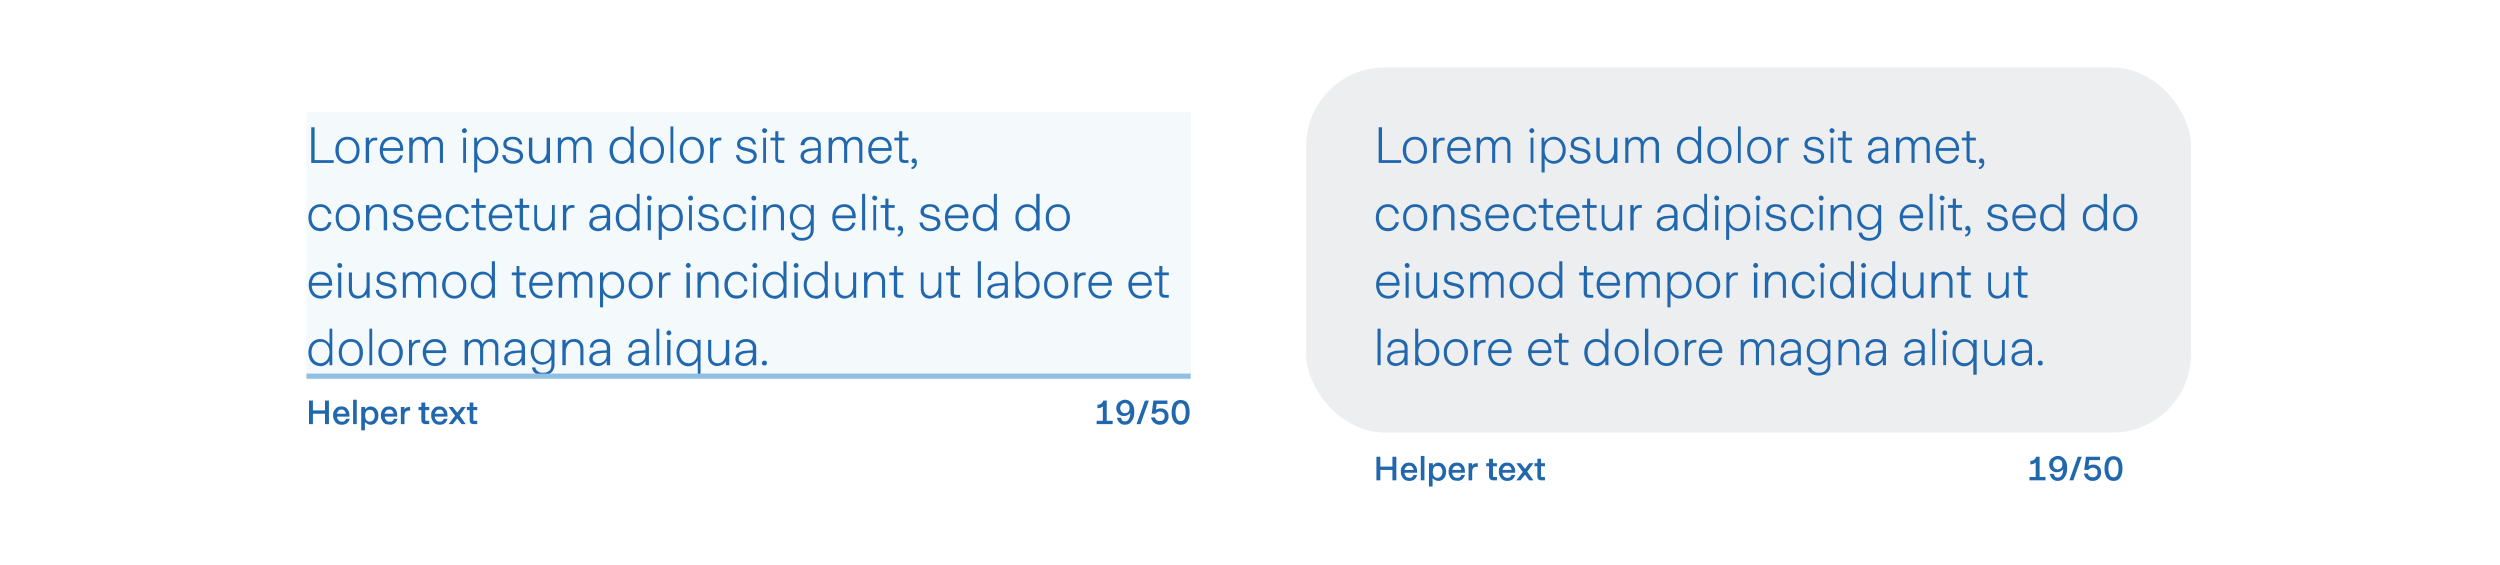 <svg xmlns="http://www.w3.org/2000/svg" width="890" height="201" fill="none"><path fill="#fff" d="M0 0h890v201H0z"/><g clip-path="url(#a)"><mask id="b" width="315" height="95" x="109" y="40" fill="#000" maskUnits="userSpaceOnUse"><path fill="#fff" d="M109 40h315v95H109z"/><path d="M109 40h315v94H109V40Z"/></mask><path fill="#91BFE3" fill-opacity=".1" d="M109 40h315v94H109V40Z"/><path fill="#2167AE" d="M118.8 58h-8V45.3h1.2V57h6.8V58Zm5 .3c-1 0-1.7-.2-2.3-.6a4.3 4.3 0 0 1-1.6-1.7c-.3-.7-.5-1.6-.5-2.5 0-1 .2-1.8.5-2.5a4.1 4.1 0 0 1 3.8-2.3c.9 0 1.6.2 2.3.6.6.4 1.1 1 1.5 1.7.3.7.5 1.5.5 2.5s-.2 1.8-.5 2.5a4.1 4.1 0 0 1-1.5 1.7c-.7.4-1.4.6-2.3.6Zm0-1c1 0 1.7-.4 2.2-1 .6-.7.9-1.6.9-2.8 0-1.2-.3-2.1-.9-2.8-.5-.7-1.3-1-2.3-1-1 0-1.7.3-2.3 1-.6.7-.8 1.6-.8 2.8 0 1.2.2 2.1.8 2.8.6.6 1.3 1 2.3 1Zm6.4.7v-9h1.2v1.3l.8-1c.4-.2.9-.3 1.4-.3h.7v1h-.7a2 2 0 0 0-1.7.8 3 3 0 0 0-.5 1.9V58h-1.2Zm9.4.3c-1 0-1.7-.2-2.3-.6a4.2 4.2 0 0 1-1.6-1.8c-.3-.7-.5-1.5-.5-2.5 0-.9.2-1.7.5-2.4a4.1 4.1 0 0 1 1.5-1.7c.7-.4 1.5-.6 2.3-.6 1.3 0 2.3.4 3 1.3a5 5 0 0 1 1 3.7h-7.2c0 1.1.4 2 1 2.7a3 3 0 0 0 2.3.9c1.4 0 2.3-.7 2.8-2h1c-.2.9-.6 1.6-1.3 2.2a4 4 0 0 1-2.5.8Zm2.8-5.6c0-1-.3-1.7-.8-2.2-.6-.5-1.2-.8-2-.8a3 3 0 0 0-2.2.8c-.6.6-1 1.3-1 2.2h6Zm3.3 5.3v-9h1.2v1.2a2.9 2.9 0 0 1 2.6-1.5c.6 0 1.2.1 1.6.4.5.4.8.8 1 1.4a3.1 3.1 0 0 1 1.1-1.3 3 3 0 0 1 1.7-.5c.9 0 1.6.2 2 .7.6.6.8 1.3.8 2.3V58h-1.1v-6c0-1.6-.6-2.3-2-2.3-.6 0-1.2.3-1.6.8-.5.5-.7 1.3-.7 2.2V58h-1.1v-6c0-1.6-.7-2.3-2-2.3-.6 0-1.2.3-1.7.8-.4.5-.6 1.3-.6 2.2V58h-1.2Zm19.6-10.6a1 1 0 0 1-.6-.3.9.9 0 0 1-.3-.6l.3-.6.6-.3c.3 0 .5.1.6.3a.9.9 0 0 1 .3.6c0 .3 0 .5-.3.6a.8.8 0 0 1-.6.3ZM166 58h-1.1v-9h1v9Zm2.8 3.4V49h1v1.6c.4-.6.9-1 1.5-1.4a3.6 3.6 0 0 1 1.9-.5 4 4 0 0 1 3.6 2.3c.4.7.6 1.6.6 2.5 0 1-.2 1.7-.6 2.5a4 4 0 0 1-3.7 2.3 3.7 3.7 0 0 1-1.8-.5 4 4 0 0 1-1.4-1.4v5h-1.1Zm4.2-4.1c1 0 1.8-.4 2.3-1 .6-.7 1-1.7 1-2.8a4 4 0 0 0-1-2.8c-.5-.7-1.3-1-2.3-1-1 0-1.7.3-2.3 1-.5.7-.8 1.6-.8 2.8 0 .8.1 1.4.4 2 .2.6.6 1 1 1.3.6.3 1.1.5 1.7.5Zm9.6 1a4 4 0 0 1-2.7-.9c-.6-.5-1-1.3-1.1-2.2h1.2c0 .7.3 1.2.8 1.6.4.3 1 .5 1.8.5s1.4-.2 1.8-.5c.5-.3.7-.7.7-1.3 0-.3-.1-.5-.3-.7-.1-.2-.4-.4-.7-.5a9 9 0 0 0-1.6-.5c-1.2-.2-2-.5-2.5-.9-.6-.3-.8-.9-.8-1.6 0-.8.3-1.5 1-2a4 4 0 0 1 2.3-.6c1 0 1.8.2 2.4.7a3 3 0 0 1 1 2h-1c-.1-.5-.4-1-.8-1.3-.4-.3-1-.5-1.6-.5s-1.2.2-1.6.5c-.4.3-.6.7-.6 1.1 0 .4.2.8.6 1l2 .6c.8.1 1.4.3 1.9.5s.8.5 1 .9c.3.3.4.8.4 1.3s-.1 1-.4 1.4c-.3.5-.7.8-1.2 1-.6.3-1.2.4-2 .4Zm9 0a3 3 0 0 1-2.4-1c-.6-.6-.9-1.5-.9-2.6V49h1.2v5.5c0 1.9.7 2.8 2.3 2.8.8 0 1.5-.3 2-1a4 4 0 0 0 .8-2.6V49h1.2v9h-1.2v-1.4c-.3.5-.7 1-1.2 1.2-.6.3-1.2.5-1.9.5Zm7-.3v-9h1.1v1.2a2.9 2.9 0 0 1 2.6-1.5c.7 0 1.2.1 1.7.4.4.4.8.8 1 1.4a3.1 3.1 0 0 1 1-1.3 3 3 0 0 1 1.8-.5c.9 0 1.5.2 2 .8.5.5.8 1.2.8 2.2V58h-1.2v-6c0-1.6-.6-2.3-1.9-2.3-.7 0-1.2.3-1.7.8-.4.5-.7 1.3-.7 2.2V58h-1v-6c0-1.6-.7-2.3-2-2.3-.7 0-1.3.3-1.7.8-.5.5-.7 1.3-.7 2.2V58h-1.1Zm22.6.3a4 4 0 0 1-3.7-2.3c-.3-.8-.5-1.6-.5-2.5 0-1 .2-1.8.5-2.5a4 4 0 0 1 3.7-2.3 3.6 3.6 0 0 1 1.9.5 3.8 3.8 0 0 1 1.4 1.4V45h1.1v13h-1.1v-1.6a3.7 3.7 0 0 1-3.3 2Zm.2-1a3 3 0 0 0 2.7-1.8c.3-.6.4-1.3.4-2 0-1.2-.3-2.1-.9-2.8-.5-.7-1.3-1-2.2-1s-1.8.3-2.4 1c-.5.7-.8 1.6-.8 2.8s.3 2 .8 2.8a3 3 0 0 0 2.4 1Zm10.7 1c-.8 0-1.6-.2-2.2-.6a4.3 4.3 0 0 1-1.6-1.7c-.3-.7-.5-1.6-.5-2.5 0-1 .2-1.8.5-2.5a4.1 4.1 0 0 1 3.8-2.3c.9 0 1.6.2 2.3.6.6.4 1.1 1 1.5 1.7.3.7.5 1.5.5 2.5s-.2 1.8-.5 2.5a4.1 4.1 0 0 1-1.5 1.7c-.7.4-1.4.6-2.3.6Zm0-1c1 0 1.8-.4 2.3-1 .6-.7.9-1.6.9-2.8 0-1.2-.3-2.1-.9-2.8-.5-.7-1.3-1-2.3-1-1 0-1.7.3-2.3 1-.6.7-.8 1.6-.8 2.8 0 1.2.2 2.1.8 2.8.6.6 1.3 1 2.3 1Zm7.6.7h-1V45h1v13Zm6.6.3c-.9 0-1.6-.2-2.3-.6a4.3 4.3 0 0 1-1.5-1.7c-.4-.7-.5-1.6-.5-2.5 0-1 .1-1.8.5-2.5a4.1 4.1 0 0 1 3.8-2.3c.8 0 1.6.2 2.2.6.7.4 1.2 1 1.5 1.7.4.7.6 1.5.6 2.5s-.2 1.8-.6 2.5a4.1 4.1 0 0 1-1.5 1.7c-.6.4-1.4.6-2.2.6Zm0-1c1 0 1.7-.4 2.3-1 .5-.7.8-1.6.8-2.8 0-1.2-.3-2.1-.8-2.8-.6-.7-1.3-1-2.3-1-1 0-1.8.3-2.3 1-.6.7-.9 1.6-.9 2.8 0 1.2.3 2.1.9 2.8.5.6 1.3 1 2.3 1Zm6.5.7v-9h1.1v1.3c.2-.4.5-.7.9-1 .4-.2.8-.3 1.3-.3h.7v1h-.7a2 2 0 0 0-1.6.8 3 3 0 0 0-.6 1.9V58h-1.1Zm13 .3a4 4 0 0 1-2.7-.9c-.6-.5-1-1.3-1.1-2.2h1.2c0 .7.3 1.2.8 1.6.4.3 1 .5 1.8.5s1.4-.2 1.8-.5c.5-.3.7-.7.7-1.3 0-.3-.1-.5-.3-.7-.1-.2-.4-.4-.8-.5a9 9 0 0 0-1.5-.5c-1.2-.2-2-.5-2.5-.9-.6-.3-.8-.9-.8-1.6 0-.8.3-1.5 1-2a4 4 0 0 1 2.3-.6c1 0 1.8.2 2.4.7a3 3 0 0 1 1 2h-1c-.1-.5-.4-1-.8-1.3-.4-.3-1-.5-1.6-.5s-1.2.2-1.6.5c-.4.3-.6.7-.6 1.1 0 .4.2.8.6 1l2 .6c.8.1 1.4.3 1.9.5s.8.5 1 .9c.3.3.4.8.4 1.3s-.1 1-.4 1.4c-.3.5-.7.8-1.2 1-.6.3-1.2.4-2 .4Zm6.4-10.9a1 1 0 0 1-.6-.3.9.9 0 0 1-.3-.6c0-.2 0-.4.3-.6.1-.2.3-.3.6-.3l.6.3a.9.9 0 0 1 .3.6c0 .3-.1.5-.3.6a.8.8 0 0 1-.6.3Zm.5 10.6h-1v-9h1v9Zm5.2 0c-1.3 0-1.9-.6-1.9-1.9V50h-1.7v-1h1.7v-2.3h1.1V49h2.2v1H277v6c0 .4 0 .7.2.8l.8.2h1.2v1h-1.4Zm10.2.3c-1 0-1.7-.3-2.2-.8s-.9-1.1-.9-1.8c0-.9.3-1.5.9-2 .5-.3 1.3-.6 2.1-.8l3.2-.2v-1a2 2 0 0 0-.6-1.4c-.4-.4-1-.6-1.8-.6-.7 0-1.3.2-1.7.5a2 2 0 0 0-.7 1.5H285a3 3 0 0 1 1.1-2.2 4 4 0 0 1 2.6-.8c1 0 1.9.3 2.5.8.6.6 1 1.3 1 2.3V58H291v-1.6a3.4 3.4 0 0 1-1.2 1.3c-.5.4-1.1.6-1.9.6Zm.2-1c.6 0 1.1-.2 1.6-.5.4-.2.7-.6 1-1.1.2-.5.3-1 .3-1.7v-.4c-1 0-1.9 0-2.6.2-.7 0-1.3.2-1.7.5-.5.3-.7.7-.7 1.3 0 .5.2 1 .6 1.2.4.3.9.5 1.5.5Zm6.7.7v-9h1.2v1.2a2.9 2.9 0 0 1 2.6-1.5c.6 0 1.2.1 1.6.4.5.4.8.8 1 1.4a3.1 3.1 0 0 1 1.1-1.3 3 3 0 0 1 1.7-.5c1 0 1.6.2 2 .7.6.6.8 1.3.8 2.3V58h-1.1v-6c0-1.6-.6-2.3-2-2.3-.6 0-1.2.3-1.6.8-.5.5-.7 1.3-.7 2.2V58h-1.1v-6c0-1.6-.7-2.3-2-2.3-.6 0-1.2.3-1.7.8-.4.5-.6 1.3-.6 2.2V58h-1.2Zm18.5.3c-1 0-1.7-.2-2.3-.6a4.2 4.2 0 0 1-1.6-1.8c-.3-.7-.5-1.5-.5-2.5 0-.9.2-1.7.5-2.4a4.1 4.1 0 0 1 1.5-1.7c.7-.4 1.5-.6 2.3-.6 1.3 0 2.3.4 3 1.3a5 5 0 0 1 1 3.7h-7.2c0 1.1.4 2 1 2.7a3 3 0 0 0 2.3.9c1.4 0 2.3-.7 2.8-2h1c-.2.9-.6 1.6-1.3 2.2a4 4 0 0 1-2.5.8Zm2.8-5.6c0-1-.3-1.7-.8-2.2-.6-.5-1.2-.8-2-.8a3 3 0 0 0-2.3.8c-.5.6-.8 1.3-1 2.2h6Zm5.7 5.3c-1.3 0-1.9-.6-1.9-1.9V50h-1.7v-1h1.7v-2.3h1.1V49h2.2v1h-2.2v6c0 .4 0 .7.2.8l.8.2h1.2v1H322Zm2.5 1.5c.4 0 .7-.2.8-.5.2-.2.3-.5.4-.9h-.3a.9.9 0 0 1-.6-.2 1 1 0 0 1-.3-.7l.3-.6a.9.9 0 0 1 .6-.2c.3 0 .6.1.7.4.2.2.3.6.3 1 0 .7-.1 1.2-.5 1.7-.3.4-.8.7-1.4.7v-.7ZM114.1 82.3c-.8 0-1.6-.2-2.3-.6-.6-.4-1.1-1-1.5-1.7-.3-.8-.5-1.6-.5-2.5 0-1 .2-1.8.5-2.5a4.1 4.1 0 0 1 3.8-2.3c1 0 2 .3 2.6 1 .7.5 1.1 1.3 1.3 2.4h-1.2a3 3 0 0 0-.9-1.8c-.5-.4-1-.6-1.8-.6-1 0-1.7.3-2.3 1-.6.8-.9 1.7-.9 2.8 0 1 .3 2 .9 2.7.6.7 1.3 1 2.3 1 .7 0 1.3-.1 1.8-.5s.8-1 .9-1.6h1.2c-.2 1-.6 1.7-1.3 2.3-.7.6-1.5.9-2.6.9Zm9.7 0c-.8 0-1.6-.2-2.2-.6A4.3 4.3 0 0 1 120 80c-.3-.7-.5-1.6-.5-2.5 0-1 .2-1.8.5-2.5a4.1 4.1 0 0 1 3.8-2.3c.9 0 1.6.2 2.3.6.6.4 1.1 1 1.5 1.7.3.7.5 1.5.5 2.5s-.2 1.8-.5 2.5a4.1 4.1 0 0 1-1.5 1.7c-.7.4-1.4.6-2.3.6Zm0-1c1 0 1.7-.4 2.3-1 .6-.7.8-1.6.8-2.8 0-1.2-.2-2.1-.8-2.8-.5-.7-1.3-1-2.3-1-1 0-1.7.3-2.3 1-.6.7-.9 1.6-.9 2.8 0 1.2.3 2.1.9 2.8.6.6 1.3 1 2.3 1Zm6.5.7v-9h1.2v1.4c.3-.5.7-1 1.2-1.3.5-.3 1.2-.4 1.9-.4 1 0 1.7.3 2.3 1 .6.6.9 1.5.9 2.6V82h-1.2v-5.5c0-1.9-.7-2.8-2.3-2.8-.5 0-1 .1-1.5.4a3 3 0 0 0-1 1.3c-.2.5-.3 1.1-.3 1.9V82h-1.2Zm13.3.3a4 4 0 0 1-2.7-.9c-.7-.5-1-1.3-1.2-2.2h1.2c.1.7.4 1.2.8 1.6.5.3 1 .5 1.9.5.7 0 1.3-.2 1.8-.5.4-.3.6-.7.6-1.3 0-.3 0-.5-.2-.7-.2-.2-.4-.4-.8-.5a9 9 0 0 0-1.6-.5c-1.1-.2-2-.5-2.5-.9-.5-.3-.8-.9-.8-1.6 0-.8.3-1.5 1-2a4 4 0 0 1 2.4-.6c1 0 1.8.2 2.3.7a3 3 0 0 1 1 2h-1c-.1-.5-.4-1-.7-1.3-.4-.3-1-.5-1.6-.5s-1.3.2-1.7.5c-.3.3-.5.7-.5 1.1 0 .4.1.8.5 1l2 .6 2 .5c.4.2.8.5 1 .9.3.3.4.8.4 1.3s-.2 1-.5 1.4c-.2.5-.7.8-1.2 1-.6.3-1.2.4-2 .4Zm9.5 0c-.8 0-1.6-.2-2.3-.6a4.2 4.2 0 0 1-1.5-1.8c-.3-.7-.5-1.5-.5-2.5 0-.9.2-1.7.5-2.4a4.1 4.1 0 0 1 1.5-1.7c.7-.4 1.4-.6 2.3-.6 1.3 0 2.2.4 3 1.3a5 5 0 0 1 1 3.7h-7.2c0 1.1.4 2 1 2.7a3 3 0 0 0 2.3.9c1.4 0 2.3-.7 2.7-2h1.1c-.2.9-.6 1.6-1.3 2.2a4 4 0 0 1-2.6.8Zm2.8-5.6c0-1-.2-1.7-.8-2.2-.5-.5-1.2-.8-2-.8a3 3 0 0 0-2.2.8c-.5.6-.8 1.3-1 2.2h6Zm7.1 5.6c-.8 0-1.6-.2-2.2-.6-.7-.4-1.2-1-1.5-1.7-.4-.8-.6-1.6-.6-2.5 0-1 .2-1.8.5-2.5a4.1 4.1 0 0 1 3.8-2.3c1 0 2 .3 2.6 1 .7.5 1.2 1.3 1.3 2.4h-1.2a3 3 0 0 0-.9-1.8c-.4-.4-1-.6-1.8-.6-1 0-1.7.3-2.3 1-.6.8-.8 1.7-.8 2.8 0 1 .2 2 .8 2.7.6.7 1.3 1 2.3 1 .8 0 1.4-.1 1.8-.5.5-.4.8-1 1-1.6h1c0 1-.5 1.7-1.2 2.3-.7.6-1.5.9-2.6.9Zm8.4-.3c-1.2 0-1.9-.6-1.9-1.9V74h-1.7v-1h1.7v-2.3h1.1V73h2.3v1h-2.3v6c0 .4.1.7.3.8l.8.2h1.2v1h-1.5Zm7 .3c-.9 0-1.6-.2-2.3-.6a4.2 4.2 0 0 1-1.5-1.8c-.4-.7-.6-1.5-.6-2.5 0-.9.2-1.7.6-2.4a4.1 4.1 0 0 1 1.5-1.7c.6-.4 1.4-.6 2.3-.6 1.2 0 2.2.4 2.9 1.3a5 5 0 0 1 1 3.7h-7.1c0 1.1.3 2 .9 2.7a3 3 0 0 0 2.3.9c1.5 0 2.4-.7 2.8-2h1c-.1.9-.6 1.6-1.3 2.2a4 4 0 0 1-2.5.8Zm2.8-5.6c0-1-.3-1.7-.8-2.2-.5-.5-1.2-.8-2-.8a3 3 0 0 0-2.2.8c-.6.6-.9 1.3-1 2.2h6ZM187 82c-1.3 0-2-.6-2-1.9V74h-1.7v-1h1.7v-2.3h1.2V73h2.2v1h-2.2v6c0 .4 0 .7.2.8l.8.2h1.2v1H187Zm6.4.3a3 3 0 0 1-2.4-1c-.6-.6-.8-1.5-.8-2.6V73h1v5.5c0 1.8.9 2.8 2.4 2.8.8 0 1.5-.3 2-1a4 4 0 0 0 .9-2.6V73h1v9h-1v-1.4c-.4.5-.8 1-1.3 1.2-.5.3-1.1.5-1.8.5Zm7-.3v-9h1.2v1.3l.8-1c.4-.2.8-.3 1.4-.3h.7v1h-.7a2 2 0 0 0-1.7.8 3 3 0 0 0-.5 1.9V82h-1.2Zm12.5.3c-1 0-1.7-.3-2.3-.8s-.8-1.1-.8-1.8c0-.9.3-1.5.8-2 .6-.3 1.3-.6 2.2-.8l3.2-.2v-1a2 2 0 0 0-.6-1.4c-.5-.4-1-.6-1.8-.6s-1.4.2-1.8.5a2 2 0 0 0-.7 1.5H210a3 3 0 0 1 1-2.2 4 4 0 0 1 2.6-.8c1.1 0 2 .3 2.6.8.6.6 1 1.3 1 2.3V82H216v-1.6a3.4 3.4 0 0 1-1.2 1.3c-.5.4-1.2.6-1.9.6Zm.2-1c.6 0 1-.2 1.5-.5.5-.2.8-.6 1-1.1.3-.5.4-1 .4-1.7v-.4c-1 0-1.9 0-2.6.2-.7 0-1.3.2-1.8.5-.4.3-.6.7-.6 1.3 0 .5.2 1 .6 1.2.4.3.9.5 1.5.5Zm10.3 1a4 4 0 0 1-3.7-2.3c-.3-.8-.5-1.6-.5-2.5 0-1 .2-1.8.5-2.5a4 4 0 0 1 3.7-2.3 3.6 3.6 0 0 1 1.9.5 3.8 3.8 0 0 1 1.4 1.4V69h1v13h-1v-1.6a3.7 3.7 0 0 1-3.3 2Zm.1-1c.6 0 1.2-.2 1.7-.5a3 3 0 0 0 1-1.3c.3-.6.5-1.3.5-2 0-1.2-.3-2.1-.9-2.8-.5-.7-1.3-1-2.3-1s-1.7.3-2.3 1c-.6.7-.8 1.6-.8 2.8s.2 2 .8 2.8a3 3 0 0 0 2.3 1Zm7.7-9.9a1 1 0 0 1-.7-.3.9.9 0 0 1-.2-.6c0-.2 0-.4.2-.6.2-.2.4-.3.7-.3l.6.3a.9.9 0 0 1 .2.6c0 .3 0 .5-.2.6a.8.8 0 0 1-.6.3Zm.5 10.6h-1.1v-9h1.1v9Zm2.8 3.4V73h1.1v1.6c.4-.6.8-1 1.4-1.4a3.6 3.6 0 0 1 2-.5 4 4 0 0 1 3.6 2.3c.3.7.5 1.6.5 2.5 0 1-.2 1.7-.5 2.5a4 4 0 0 1-3.7 2.3 3.7 3.7 0 0 1-1.9-.5 4 4 0 0 1-1.4-1.4v5h-1.1Zm4.3-4.1c1 0 1.7-.4 2.3-1 .5-.7.8-1.7.8-2.8a4 4 0 0 0-.8-2.8c-.6-.7-1.4-1-2.3-1-1 0-1.8.3-2.4 1-.5.7-.8 1.6-.8 2.8 0 .7.1 1.4.4 2a3 3 0 0 0 2.8 1.8Zm7-9.9a1 1 0 0 1-.6-.3.9.9 0 0 1-.3-.6l.3-.6.6-.3c.3 0 .5.1.7.3a.9.9 0 0 1 .2.6c0 .3 0 .5-.2.6a.8.8 0 0 1-.7.3Zm.6 10.6h-1.1v-9h1v9Zm5.9.3a4 4 0 0 1-2.7-.9c-.7-.5-1-1.3-1.2-2.2h1.2c.1.7.4 1.2.8 1.6.5.3 1 .5 1.9.5.7 0 1.3-.2 1.8-.5.4-.3.6-.7.6-1.3 0-.3 0-.5-.2-.7-.2-.2-.4-.4-.8-.5a9 9 0 0 0-1.6-.5c-1.1-.2-2-.5-2.5-.9-.5-.3-.8-.9-.8-1.6 0-.8.3-1.5 1-2a4 4 0 0 1 2.4-.6c1 0 1.8.2 2.3.7a3 3 0 0 1 1 2h-1c-.1-.5-.3-1-.7-1.3-.4-.3-1-.5-1.6-.5s-1.3.2-1.6.5c-.4.3-.6.7-.6 1.1 0 .4.2.8.5 1l2 .6 2 .5c.4.2.8.5 1 .9.3.3.4.8.4 1.3s-.2 1-.5 1.4c-.2.5-.7.8-1.2 1-.6.3-1.2.4-2 .4Zm9.5 0c-.8 0-1.6-.2-2.3-.6-.6-.4-1.1-1-1.5-1.7-.3-.8-.5-1.6-.5-2.5 0-1 .2-1.8.5-2.5a4.1 4.1 0 0 1 3.8-2.3c1 0 2 .3 2.6 1 .7.5 1.1 1.3 1.3 2.4h-1.2a3 3 0 0 0-.9-1.8c-.5-.4-1-.6-1.8-.6-1 0-1.8.3-2.3 1-.6.8-.9 1.7-.9 2.8 0 1 .3 2 .9 2.7.5.7 1.3 1 2.3 1 .7 0 1.3-.1 1.8-.5s.8-1 .9-1.6h1.2c-.2 1-.6 1.7-1.3 2.3-.7.6-1.6.9-2.6.9Zm6.6-10.9a1 1 0 0 1-.7-.3.9.9 0 0 1-.2-.6c0-.2 0-.4.2-.6.2-.2.4-.3.7-.3l.6.3a.9.9 0 0 1 .2.6c0 .3 0 .5-.2.6a.8.8 0 0 1-.6.3Zm.5 10.6h-1.1v-9h1.1v9Zm2.8 0v-9h1.1v1.4a3.6 3.6 0 0 1 3.1-1.7c1 0 1.8.3 2.4 1 .5.6.8 1.5.8 2.6V82H278v-5.5c0-1.9-.8-2.8-2.3-2.8-.6 0-1 .1-1.5.4a3 3 0 0 0-1 1.3c-.3.5-.4 1.1-.4 1.9V82h-1.1Zm13.8 3.7c-1 0-1.9-.2-2.6-.7a2.9 2.9 0 0 1-1.2-2.2h1.2c.1.7.4 1.1.9 1.5.4.3 1 .4 1.8.4.9 0 1.6-.2 2.2-.7.5-.5.8-1.2.8-2.2V80a4 4 0 0 1-1.4 1.3 3.7 3.7 0 0 1-1.9.5 4 4 0 0 1-2.1-.6 4 4 0 0 1-1.5-1.6c-.3-.7-.5-1.5-.5-2.3 0-1 .2-1.7.5-2.4a3.9 3.9 0 0 1 1.5-1.6 4 4 0 0 1 2.1-.6c.7 0 1.4.1 2 .5a4 4 0 0 1 1.3 1.3V73h1.1v8.8a4 4 0 0 1-.5 2 3.4 3.4 0 0 1-1.5 1.4c-.6.3-1.3.5-2.2.5Zm0-4.8c1 0 1.7-.4 2.2-1 .6-.7 1-1.5 1-2.6s-.4-2-1-2.7c-.5-.6-1.2-1-2.2-1a3 3 0 0 0-2.3 1c-.6.7-.9 1.6-.9 2.7 0 1 .3 2 1 2.6a3 3 0 0 0 2.2 1Zm15.1 1.4c-.8 0-1.6-.2-2.3-.6a4.2 4.2 0 0 1-1.5-1.8c-.3-.7-.5-1.5-.5-2.5 0-.9.2-1.7.5-2.4a4.1 4.1 0 0 1 1.5-1.7c.7-.4 1.4-.6 2.3-.6 1.3 0 2.2.4 3 1.3a5 5 0 0 1 1 3.7h-7.2c0 1.1.4 2 1 2.7a3 3 0 0 0 2.3.9c1.4 0 2.3-.7 2.7-2h1.1c-.2.9-.6 1.6-1.3 2.2a4 4 0 0 1-2.6.8Zm2.8-5.6c0-1-.2-1.7-.8-2.2-.5-.5-1.2-.8-2-.8a3 3 0 0 0-2.2.8c-.5.6-.8 1.3-1 2.2h6ZM308 82h-1.1V69h1.1v13Zm3.4-10.6a1 1 0 0 1-.6-.3.9.9 0 0 1-.3-.6c0-.2 0-.4.3-.6.1-.2.3-.3.6-.3l.6.3a.9.9 0 0 1 .3.6c0 .3-.1.5-.3.6a.8.8 0 0 1-.6.3Zm.5 10.6h-1v-9h1v9Zm5.2 0c-1.3 0-2-.6-2-1.9V74h-1.6v-1h1.7v-2.3h1.1V73h2.2v1h-2.2v6c0 .4 0 .7.2.8l.8.2h1.2v1H317Zm2.5 1.5c.4 0 .7-.2.8-.5.2-.2.3-.5.3-.9h-.2a.9.9 0 0 1-.6-.2 1 1 0 0 1-.3-.7l.3-.6a.9.9 0 0 1 .6-.2c.3 0 .6.1.7.4.2.2.3.6.3 1 0 .7-.1 1.2-.5 1.7-.3.4-.8.7-1.4.7v-.7Zm11.6-1.2a4 4 0 0 1-2.7-.9c-.7-.5-1-1.3-1.2-2.2h1.2c.1.7.4 1.2.8 1.6.5.3 1 .5 1.9.5.7 0 1.3-.2 1.8-.5.4-.3.6-.7.6-1.3 0-.3 0-.5-.2-.7-.2-.2-.4-.4-.8-.5a9 9 0 0 0-1.6-.5c-1.1-.2-2-.5-2.5-.9-.5-.3-.8-.9-.8-1.6 0-.8.3-1.5 1-2a4 4 0 0 1 2.4-.6c1 0 1.8.2 2.4.7a3 3 0 0 1 1 2h-1.1c-.1-.5-.3-1-.7-1.3-.4-.3-1-.5-1.6-.5s-1.2.2-1.6.5c-.4.3-.6.7-.6 1.1 0 .4.2.8.5 1l2 .6 2 .5c.4.2.8.5 1 .9.3.3.4.8.4 1.3s-.2 1-.4 1.4c-.3.5-.8.8-1.3 1-.5.3-1.2.4-2 .4Zm9.5 0c-.8 0-1.6-.2-2.3-.6a4.2 4.2 0 0 1-1.5-1.8c-.3-.7-.5-1.5-.5-2.5 0-.9.2-1.7.5-2.4a4.1 4.1 0 0 1 1.5-1.7c.7-.4 1.4-.6 2.3-.6 1.3 0 2.2.4 3 1.3a5 5 0 0 1 1 3.7h-7.2c0 1.1.4 2 1 2.7a3 3 0 0 0 2.3.9c1.4 0 2.3-.7 2.7-2h1.1c-.2.9-.6 1.6-1.3 2.2a4 4 0 0 1-2.6.8Zm2.8-5.6c0-1-.2-1.7-.8-2.2-.5-.5-1.1-.8-2-.8a3 3 0 0 0-2.2.8c-.5.6-.8 1.3-1 2.2h6Zm7 5.6a4 4 0 0 1-3.7-2.3c-.3-.8-.5-1.6-.5-2.5 0-1 .2-1.8.5-2.5a4 4 0 0 1 3.7-2.3 3.6 3.6 0 0 1 1.9.5 3.8 3.8 0 0 1 1.4 1.4V69h1.1v13h-1.1v-1.6a3.7 3.7 0 0 1-3.3 2Zm.2-1a3 3 0 0 0 2.7-1.8c.3-.6.4-1.3.4-2 0-1.2-.3-2.1-.9-2.8-.5-.7-1.3-1-2.2-1s-1.8.3-2.4 1c-.5.7-.8 1.6-.8 2.8s.3 2 .8 2.8a3 3 0 0 0 2.4 1Zm15 1a4 4 0 0 1-3.7-2.3c-.4-.8-.5-1.6-.5-2.5 0-1 .1-1.8.5-2.5a4 4 0 0 1 3.7-2.3 3.6 3.6 0 0 1 1.9.5 3.8 3.8 0 0 1 1.3 1.4V69h1.2v13h-1.2v-1.6a3.7 3.7 0 0 1-3.3 2Zm.1-1a3 3 0 0 0 2.7-1.8c.3-.6.4-1.3.4-2 0-1.2-.2-2.1-.8-2.8-.6-.7-1.3-1-2.3-1s-1.7.3-2.3 1c-.6.7-.9 1.6-.9 2.8s.3 2 .9 2.8a3 3 0 0 0 2.3 1Zm10.8 1c-.9 0-1.6-.2-2.3-.6a4.3 4.3 0 0 1-1.5-1.7c-.4-.7-.5-1.6-.5-2.5 0-1 .1-1.8.5-2.5a4.1 4.1 0 0 1 3.8-2.3c.8 0 1.6.2 2.2.6.7.4 1.2 1 1.5 1.7.4.7.6 1.5.6 2.5s-.2 1.8-.6 2.5a4.1 4.1 0 0 1-1.5 1.7c-.6.4-1.4.6-2.2.6Zm0-1c1 0 1.7-.4 2.3-1 .5-.7.8-1.6.8-2.8 0-1.2-.3-2.1-.8-2.8-.6-.7-1.3-1-2.3-1-1 0-1.8.3-2.3 1-.6.7-.9 1.6-.9 2.8 0 1.2.3 2.1.9 2.8.5.6 1.3 1 2.3 1Zm-262.4 25c-.8 0-1.6-.2-2.3-.6a4.2 4.2 0 0 1-1.5-1.8c-.3-.7-.5-1.5-.5-2.5 0-.9.2-1.7.5-2.4a4.1 4.1 0 0 1 1.5-1.7c.7-.4 1.5-.6 2.3-.6 1.3 0 2.2.4 3 1.3a5 5 0 0 1 1 3.7h-7.2c0 1.1.4 2 1 2.7a3 3 0 0 0 2.3.9c1.4 0 2.3-.7 2.7-2h1.1c-.2.9-.6 1.6-1.3 2.2a4 4 0 0 1-2.6.8Zm2.9-5.6c0-1-.3-1.7-.9-2.2-.5-.5-1.1-.8-2-.8a3 3 0 0 0-2.2.8c-.5.6-.8 1.3-1 2.2h6Zm3.9-5.3a1 1 0 0 1-.7-.3.9.9 0 0 1-.2-.6c0-.2 0-.4.2-.6.2-.2.4-.3.7-.3l.6.3a.9.9 0 0 1 .2.6c0 .3 0 .5-.2.6a.8.8 0 0 1-.6.3Zm.5 10.6h-1.1v-9h1.1v9Zm5.9.3a3 3 0 0 1-2.4-1c-.5-.6-.8-1.5-.8-2.6V97h1.1v5.5c0 1.8.8 2.8 2.3 2.8.9 0 1.6-.3 2-1a4 4 0 0 0 .9-2.6V97h1.1v9h-1.1v-1.4c-.3.5-.8 1-1.3 1.2-.5.3-1.1.5-1.8.5Zm10.1 0a4 4 0 0 1-2.7-.9c-.6-.5-1-1.3-1-2.2h1.1c0 .7.3 1.2.8 1.6.4.3 1 .5 1.8.5s1.4-.2 1.8-.5c.5-.3.7-.7.7-1.3 0-.3 0-.5-.2-.7l-.8-.5a9 9 0 0 0-1.6-.5c-1.2-.2-2-.5-2.5-.9-.6-.3-.8-.9-.8-1.6 0-.8.3-1.5 1-2a4 4 0 0 1 2.3-.6c1 0 1.9.2 2.4.7a3 3 0 0 1 1 2h-1c-.1-.5-.4-1-.8-1.3-.4-.3-.9-.5-1.6-.5s-1.2.2-1.6.5c-.4.3-.6.7-.6 1.1 0 .4.2.8.6 1l2 .6c.8.1 1.4.3 1.9.5s.8.5 1 .9c.3.3.5.8.5 1.3s-.2 1-.5 1.4c-.3.5-.7.8-1.2 1-.6.3-1.2.4-2 .4Zm5.9-.3v-9h1v1.2a2.9 2.9 0 0 1 2.6-1.5c.8 0 1.3.1 1.8.4.4.4.7.8 1 1.4a3.1 3.1 0 0 1 1-1.3 3 3 0 0 1 1.7-.5c1 0 1.6.2 2.1.7.5.6.7 1.3.7 2.3v6.3h-1v-6c0-1.6-.7-2.3-2-2.3-.7 0-1.3.3-1.7.8-.5.5-.7 1.3-.7 2.2v5.3h-1.1v-6c0-1.6-.6-2.3-2-2.3-.6 0-1.2.3-1.6.8-.5.5-.7 1.3-.7 2.2v5.3h-1.1Zm18.4.3c-.9 0-1.6-.2-2.3-.6a4.3 4.3 0 0 1-1.5-1.7c-.4-.7-.6-1.6-.6-2.5 0-1 .2-1.8.6-2.5a4.1 4.1 0 0 1 3.8-2.3c.8 0 1.5.2 2.2.6.6.4 1.1 1 1.5 1.7.4.7.5 1.5.5 2.5s-.1 1.8-.5 2.5a4.1 4.1 0 0 1-1.5 1.7c-.7.4-1.4.6-2.2.6Zm0-1c1 0 1.7-.4 2.2-1 .6-.7.9-1.6.9-2.8 0-1.2-.3-2.1-.9-2.8-.5-.7-1.3-1-2.2-1-1 0-1.8.3-2.4 1-.5.7-.8 1.6-.8 2.8 0 1.2.3 2.1.8 2.8.6.6 1.4 1 2.4 1Zm10 1a4 4 0 0 1-3.6-2.3 5.7 5.7 0 0 1 0-5 4 4 0 0 1 3.7-2.3 3.6 3.6 0 0 1 1.8.5 3.8 3.8 0 0 1 1.4 1.4V93h1.1v13h-1v-1.6a3.7 3.7 0 0 1-3.3 2Zm.2-1a3 3 0 0 0 2.7-1.8c.3-.6.4-1.3.4-2 0-1.2-.3-2.1-.8-2.8-.6-.7-1.4-1-2.3-1s-1.8.3-2.3 1c-.6.7-1 1.6-1 2.8s.4 2 1 2.8a3 3 0 0 0 2.3 1Zm13.8.7c-1.3 0-2-.6-2-1.9V98h-1.6v-1h1.7v-2.3h1V97h2.3v1H185v6c0 .4 0 .7.2.8l.8.2h1.2v1h-1.4Zm7 .3c-1 0-1.7-.2-2.4-.6a4.2 4.2 0 0 1-1.5-1.8c-.3-.7-.5-1.5-.5-2.5 0-.9.2-1.7.5-2.4a4.1 4.1 0 0 1 1.5-1.7c.7-.4 1.5-.6 2.3-.6 1.3 0 2.2.4 3 1.3a5 5 0 0 1 1 3.7h-7.2c0 1.1.4 2 1 2.7a3 3 0 0 0 2.3.9c1.4 0 2.3-.7 2.7-2h1.1c-.2.9-.6 1.6-1.3 2.2a4 4 0 0 1-2.5.8Zm2.8-5.6c0-1-.3-1.7-.9-2.2-.5-.5-1.1-.8-2-.8a3 3 0 0 0-2.2.8c-.5.6-.8 1.3-1 2.2h6Zm3.3 5.3v-9h1.2v1.2a2.9 2.9 0 0 1 2.6-1.5c.6 0 1.2.1 1.6.4.5.4.8.8 1 1.4a3.1 3.1 0 0 1 1.1-1.3 3 3 0 0 1 1.7-.5c.9 0 1.6.2 2 .7.6.6.8 1.3.8 2.3v6.3h-1.1v-6c0-1.6-.7-2.3-2-2.3-.6 0-1.2.3-1.7.8-.4.5-.6 1.3-.6 2.2v5.3h-1.1v-6c0-1.6-.7-2.3-2-2.3-.7 0-1.2.3-1.7.8-.4.5-.6 1.3-.6 2.2v5.3h-1.2Zm14.7 3.4V97h1.1v1.6c.4-.6.8-1 1.4-1.4a3.6 3.6 0 0 1 2-.5 4 4 0 0 1 3.6 2.3c.3.7.5 1.6.5 2.5 0 1-.2 1.7-.5 2.5a4 4 0 0 1-3.7 2.3 3.7 3.7 0 0 1-1.9-.5 4 4 0 0 1-1.4-1.4v5h-1.1Zm4.3-4.1c1 0 1.7-.4 2.3-1 .6-.7.9-1.7.9-2.8a4 4 0 0 0-1-2.8c-.5-.7-1.3-1-2.2-1-1 0-1.8.3-2.3 1-.6.7-.9 1.6-.9 2.8 0 .7.1 1.4.4 2a3 3 0 0 0 2.8 1.8Zm10.2 1c-.8 0-1.6-.2-2.2-.6a4.3 4.3 0 0 1-1.6-1.7c-.3-.7-.5-1.6-.5-2.5 0-1 .2-1.8.5-2.5a4.1 4.1 0 0 1 3.8-2.3c.9 0 1.6.2 2.3.6.6.4 1.1 1 1.5 1.7.3.7.5 1.5.5 2.5s-.2 1.8-.5 2.5a4.1 4.1 0 0 1-1.5 1.7c-.7.4-1.4.6-2.3.6Zm0-1c1 0 1.7-.4 2.3-1 .6-.7.8-1.6.8-2.8 0-1.2-.2-2.1-.8-2.8-.5-.7-1.3-1-2.3-1-1 0-1.7.3-2.3 1-.6.7-.9 1.6-.9 2.8 0 1.2.3 2.1.9 2.8.5.6 1.3 1 2.3 1Zm6.5.7v-9h1.1v1.3c.3-.4.5-.7 1-1 .3-.2.7-.3 1.2-.3h.8v1h-.8a2 2 0 0 0-1.6.8 3 3 0 0 0-.6 1.9v5.3h-1ZM245 95.4a1 1 0 0 1-.6-.3.9.9 0 0 1-.3-.6l.3-.6c.1-.2.4-.3.6-.3.3 0 .5.1.6.3a.9.9 0 0 1 .3.6c0 .3-.1.5-.3.6a.8.8 0 0 1-.6.3Zm.6 10.6h-1.2v-9h1.2v9Zm2.7 0v-9h1.2v1.4c.3-.5.7-1 1.2-1.3.6-.3 1.2-.4 1.9-.4 1 0 1.8.3 2.3 1 .6.6.9 1.5.9 2.6v5.7h-1.1v-5.5c0-1.9-.8-2.8-2.3-2.8-.6 0-1.1.1-1.5.4a3 3 0 0 0-1 1.3c-.3.5-.4 1.1-.4 1.9v4.7h-1.2Zm13.9.3c-.9 0-1.6-.2-2.3-.6-.6-.4-1.1-1-1.5-1.7-.4-.8-.5-1.6-.5-2.5 0-1 .1-1.8.5-2.5a4.1 4.1 0 0 1 3.8-2.3c1 0 1.9.3 2.6 1 .7.5 1.1 1.3 1.2 2.4H265a3 3 0 0 0-1-1.8c-.4-.4-1-.6-1.7-.6-1 0-1.8.3-2.3 1-.6.8-.9 1.7-.9 2.8 0 1 .3 2 .9 2.7.5.7 1.3 1 2.3 1 .7 0 1.3-.1 1.8-.5s.8-1 .9-1.6h1.1c-.1 1-.5 1.7-1.2 2.3-.7.6-1.6.9-2.6.9Zm6.5-10.9a1 1 0 0 1-.6-.3.9.9 0 0 1-.3-.6l.3-.6.6-.3c.3 0 .5.1.7.3a.9.9 0 0 1 .2.6c0 .3 0 .5-.2.6a.8.8 0 0 1-.7.3Zm.6 10.6h-1.1v-9h1v9Zm6.3.3a4 4 0 0 1-3.6-2.3c-.4-.8-.5-1.6-.5-2.5 0-1 .1-1.8.5-2.5a4 4 0 0 1 3.7-2.3 3.6 3.6 0 0 1 1.8.5 3.8 3.8 0 0 1 1.4 1.4V93h1.1v13h-1v-1.6a3.7 3.7 0 0 1-3.3 2Zm.2-1a3 3 0 0 0 2.7-1.8c.3-.6.4-1.3.4-2 0-1.2-.3-2.1-.8-2.8-.6-.7-1.3-1-2.3-1s-1.7.3-2.3 1c-.6.7-.9 1.6-.9 2.8s.3 2 .9 2.8a3 3 0 0 0 2.3 1Zm7.6-9.9a1 1 0 0 1-.6-.3.9.9 0 0 1-.3-.6l.3-.6.6-.3c.3 0 .5.1.6.3a.9.9 0 0 1 .3.6c0 .3-.1.5-.3.6a.8.8 0 0 1-.6.3Zm.6 10.6h-1.2v-9h1.2v9Zm6.3.3a4 4 0 0 1-3.6-2.3 5.7 5.7 0 0 1 0-5 4 4 0 0 1 3.7-2.3 3.6 3.6 0 0 1 1.8.5 3.8 3.8 0 0 1 1.4 1.4V93h1.1v13h-1v-1.6a3.7 3.7 0 0 1-3.3 2Zm.2-1a3 3 0 0 0 2.7-1.8c.3-.6.4-1.3.4-2 0-1.2-.3-2.1-.8-2.8-.6-.7-1.4-1-2.3-1s-1.8.3-2.3 1c-.6.7-1 1.6-1 2.8s.4 2 1 2.8a3 3 0 0 0 2.3 1Zm10.1 1a3 3 0 0 1-2.3-1c-.6-.6-.9-1.5-.9-2.6V97h1.1v5.5c0 1.8.8 2.8 2.4 2.8.8 0 1.5-.3 2-1a4 4 0 0 0 .8-2.6V97h1.1v9h-1v-1.4c-.4.5-.8 1-1.3 1.2-.6.3-1.2.5-1.9.5Zm7-.3v-9h1.2v1.4a3.6 3.6 0 0 1 3.1-1.7c1 0 1.8.3 2.4 1 .5.6.8 1.5.8 2.6v5.7H314v-5.5c0-1.9-.8-2.8-2.3-2.8-.6 0-1 .1-1.5.4a3 3 0 0 0-1 1.3c-.3.5-.4 1.1-.4 1.9v4.7h-1.1Zm12.6 0c-1.3 0-2-.6-2-1.9V98h-1.6v-1h1.7v-2.3h1V97h2.3v1h-2.2v6c0 .4 0 .7.2.8l.8.2h1.2v1h-1.4Zm10.8.3a3 3 0 0 1-2.4-1c-.6-.6-.8-1.5-.8-2.6V97h1v5.5c0 1.8.9 2.8 2.4 2.8.8 0 1.5-.3 2-1a4 4 0 0 0 .9-2.6V97h1v9h-1v-1.4c-.4.5-.8 1-1.3 1.2-.5.3-1.1.5-1.8.5Zm9.4-.3c-1.3 0-2-.6-2-1.9V98h-1.6v-1h1.7v-2.3h1.1V97h2.2v1h-2.2v6c0 .4 0 .7.2.8l.8.2h1.2v1h-1.4Zm8.8 0h-1.1V93h1.1v13Zm5.4.3c-1 0-1.8-.3-2.3-.8s-.8-1.1-.8-1.8c0-.9.3-1.5.8-2 .6-.3 1.3-.6 2.2-.8l3.2-.2v-1a2 2 0 0 0-.7-1.4c-.4-.4-1-.6-1.8-.6-.7 0-1.3.2-1.7.5a2 2 0 0 0-.7 1.5h-1.1a3 3 0 0 1 1-2.2 4 4 0 0 1 2.6-.8c1 0 2 .3 2.5.8.7.6 1 1.3 1 2.3v6.2h-1.1v-1.6a3.4 3.4 0 0 1-1.3 1.3c-.5.4-1.1.6-1.8.6Zm.2-1c.5 0 1-.2 1.5-.5.4-.2.8-.6 1-1.1.2-.5.4-1 .4-1.7v-.4c-1 0-2 0-2.6.2-.7 0-1.3.2-1.8.5-.4.3-.7.7-.7 1.3 0 .5.2 1 .6 1.2.4.3 1 .5 1.6.5Zm11.1 1a3.7 3.7 0 0 1-2-.5 4 4 0 0 1-1.3-1.4v1.6h-1.1V93h1v5.6c.4-.6 1-1 1.5-1.4a3.6 3.6 0 0 1 1.9-.5 4 4 0 0 1 3.7 2.3c.3.7.5 1.6.5 2.5 0 1-.2 1.7-.5 2.5a4 4 0 0 1-3.7 2.3Zm-.2-1c1 0 1.8-.4 2.3-1 .6-.7 1-1.7 1-2.8a4 4 0 0 0-1-2.8c-.5-.7-1.3-1-2.3-1-1 0-1.7.3-2.3 1-.5.7-.8 1.6-.8 2.8 0 .7.1 1.4.4 2 .2.6.6 1 1.1 1.3.5.3 1 .5 1.6.5Zm10.3 1c-.9 0-1.6-.2-2.3-.6a4.3 4.3 0 0 1-1.5-1.7c-.4-.7-.5-1.6-.5-2.5 0-1 .1-1.8.5-2.5a4.1 4.1 0 0 1 3.8-2.3c.8 0 1.6.2 2.2.6.7.4 1.2 1 1.5 1.7.4.7.6 1.5.6 2.5s-.2 1.8-.6 2.5a4.1 4.1 0 0 1-1.5 1.7c-.6.4-1.4.6-2.2.6Zm0-1c1 0 1.7-.4 2.3-1 .5-.7.8-1.6.8-2.8 0-1.2-.3-2.1-.8-2.8-.6-.7-1.3-1-2.3-1-1 0-1.8.3-2.3 1-.6.7-.9 1.6-.9 2.8 0 1.2.3 2.1.9 2.8.5.6 1.3 1 2.3 1Zm6.5.7v-9h1.1v1.3c.2-.4.5-.7.9-1 .4-.2.8-.3 1.3-.3h.7v1h-.7a2 2 0 0 0-1.6.8 3 3 0 0 0-.6 1.9v5.3h-1.1Zm9.3.3c-.9 0-1.6-.2-2.3-.6a4.2 4.2 0 0 1-1.5-1.8c-.4-.7-.5-1.5-.5-2.5 0-.9.1-1.7.5-2.4a4.1 4.1 0 0 1 1.5-1.7c.7-.4 1.4-.6 2.3-.6 1.2 0 2.2.4 3 1.3a5 5 0 0 1 1 3.7h-7.2c0 1.1.3 2 1 2.7a3 3 0 0 0 2.2.9c1.5 0 2.4-.7 2.8-2h1c-.1.9-.6 1.6-1.3 2.2a4 4 0 0 1-2.5.8Zm2.8-5.6c0-1-.3-1.7-.8-2.2-.5-.5-1.2-.8-2-.8a3 3 0 0 0-2.2.8c-.5.6-.9 1.3-1 2.2h6Zm11.5 5.6c-.9 0-1.7-.2-2.3-.6a4.2 4.2 0 0 1-1.5-1.8c-.4-.7-.6-1.5-.6-2.5 0-.9.2-1.7.6-2.4a4.1 4.1 0 0 1 1.5-1.7c.6-.4 1.4-.6 2.3-.6 1.2 0 2.2.4 2.9 1.3a5 5 0 0 1 1 3.7H403c0 1.1.3 2 .9 2.7a3 3 0 0 0 2.3.9c1.4 0 2.4-.7 2.8-2h1c-.1.9-.6 1.6-1.3 2.2a4 4 0 0 1-2.5.8Zm2.8-5.6c0-1-.3-1.7-.8-2.2-.5-.5-1.2-.8-2-.8a3 3 0 0 0-2.2.8c-.6.6-.9 1.3-1 2.2h6Zm5.8 5.3c-1.3 0-2-.6-2-1.9V98H411v-1h1.7v-2.3h1.1V97h2.3v1h-2.3v6c0 .4.1.7.3.8l.8.2h1.2v1h-1.5ZM114 130.3a4 4 0 0 1-3.7-2.3c-.3-.8-.5-1.6-.5-2.5 0-1 .2-1.8.5-2.5a4 4 0 0 1 3.7-2.3 3.6 3.6 0 0 1 1.9.5 3.8 3.8 0 0 1 1.4 1.4V117h1v13h-1v-1.6a3.7 3.7 0 0 1-3.3 2Zm.1-1a3 3 0 0 0 2.7-1.8c.3-.6.5-1.2.5-2 0-1.2-.3-2.1-.9-2.8-.5-.7-1.3-1-2.3-1s-1.7.3-2.3 1c-.6.7-.9 1.6-.9 2.8s.3 2 1 2.8a3 3 0 0 0 2.2 1Zm10.8 1c-.8 0-1.6-.2-2.2-.6a4.3 4.3 0 0 1-1.6-1.7c-.3-.7-.5-1.6-.5-2.5 0-1 .2-1.8.5-2.5a4.1 4.1 0 0 1 3.8-2.3c.9 0 1.6.2 2.3.6.6.4 1.1 1 1.5 1.7.3.7.5 1.5.5 2.5s-.2 1.8-.5 2.5a4.1 4.1 0 0 1-1.5 1.7c-.7.4-1.4.6-2.3.6Zm0-1c1 0 1.7-.4 2.3-1 .6-.7.8-1.6.8-2.8 0-1.2-.2-2.1-.8-2.8-.5-.7-1.3-1-2.3-1-1 0-1.7.3-2.3 1-.6.7-.9 1.6-.9 2.8 0 1.2.3 2.1.9 2.8.5.6 1.3 1 2.3 1Zm7.6.7h-1v-13h1v13Zm6.6.3c-.9 0-1.6-.2-2.3-.6a4.3 4.3 0 0 1-1.5-1.7c-.4-.7-.6-1.6-.6-2.5 0-1 .2-1.8.6-2.5a4.1 4.1 0 0 1 3.8-2.3c.8 0 1.6.2 2.2.6.7.4 1.2 1 1.5 1.7.4.7.6 1.5.6 2.5s-.2 1.8-.6 2.5a4.1 4.1 0 0 1-1.5 1.7c-.6.4-1.4.6-2.2.6Zm0-1c1 0 1.7-.4 2.2-1 .6-.7.9-1.6.9-2.8 0-1.2-.3-2.1-.8-2.8-.6-.7-1.4-1-2.3-1-1 0-1.8.3-2.4 1-.5.7-.8 1.6-.8 2.8 0 1.2.3 2.1.8 2.8.6.6 1.4 1 2.4 1Zm6.5.7v-9h1v1.3l1-1c.3-.2.8-.3 1.3-.3h.7v1h-.7a2 2 0 0 0-1.6.8 3 3 0 0 0-.6 1.9v5.3h-1.1Zm9.3.3c-.9 0-1.7-.2-2.3-.6a4.2 4.2 0 0 1-1.5-1.8c-.4-.7-.6-1.5-.6-2.5 0-.9.2-1.7.6-2.4a4.1 4.1 0 0 1 1.5-1.7c.6-.4 1.4-.6 2.3-.6 1.2 0 2.2.4 2.9 1.3a5 5 0 0 1 1 3.7h-7.1c0 1.1.3 2 .9 2.7a3 3 0 0 0 2.3.9c1.5 0 2.4-.7 2.8-2h1c-.1.9-.6 1.6-1.3 2.2a4 4 0 0 1-2.5.8Zm2.8-5.6c0-1-.3-1.7-.8-2.2-.5-.5-1.2-.8-2-.8a3 3 0 0 0-2.2.8c-.6.6-.9 1.3-1 2.2h6Zm7.7 5.3v-9h1.2v1.2a2.9 2.9 0 0 1 2.6-1.5c.6 0 1.2.1 1.6.4.5.4.8.8 1 1.4a3.1 3.1 0 0 1 1.1-1.3 3 3 0 0 1 1.7-.5c.9 0 1.6.2 2 .7.6.6.8 1.3.8 2.3v6.3h-1.1v-6c0-1.6-.7-2.3-2-2.3-.6 0-1.2.3-1.7.8-.4.5-.6 1.3-.6 2.2v5.3h-1.1v-6c0-1.6-.7-2.3-2-2.3-.7 0-1.2.3-1.7.8-.4.5-.6 1.3-.6 2.2v5.3h-1.2Zm17.2.3c-1 0-1.7-.3-2.2-.8s-.9-1.1-.9-1.8c0-.9.3-1.5.9-2 .5-.3 1.3-.6 2.1-.8l3.2-.2v-1a2 2 0 0 0-.6-1.4c-.4-.4-1-.6-1.8-.6-.7 0-1.3.2-1.7.5a2 2 0 0 0-.7 1.5h-1.2a3 3 0 0 1 1.1-2.2 4 4 0 0 1 2.6-.8c1 0 1.9.3 2.5.8.6.6 1 1.3 1 2.3v6.2h-1.2v-1.6a3.4 3.4 0 0 1-1.2 1.3c-.5.4-1.1.6-1.9.6Zm.2-1c.6 0 1.1-.2 1.6-.5.4-.2.7-.6 1-1.1.2-.5.3-1 .3-1.7v-.4c-1 0-1.9 0-2.6.2-.7 0-1.3.2-1.7.5-.5.3-.7.7-.7 1.3 0 .5.2 1 .6 1.2.4.3.9.5 1.5.5Zm10.4 4.4c-1 0-1.8-.2-2.5-.7a2.9 2.9 0 0 1-1.3-2.2h1.2c.1.7.4 1.1.9 1.4.5.4 1 .5 1.8.5.9 0 1.6-.2 2.2-.7.6-.5.8-1.2.8-2.2V128a4 4 0 0 1-1.4 1.3 3.7 3.7 0 0 1-1.8.5 4 4 0 0 1-2.2-.6 4 4 0 0 1-1.4-1.6 5.2 5.2 0 0 1 0-4.7 3.9 3.9 0 0 1 1.4-1.6 4 4 0 0 1 2.2-.6c.6 0 1.3.1 1.8.5a4 4 0 0 1 1.4 1.3V121h1.1v8.8a4 4 0 0 1-.5 2 3.4 3.4 0 0 1-1.5 1.4c-.6.3-1.3.5-2.2.5Zm0-4.8c1 0 1.7-.4 2.3-1 .5-.7.8-1.5.8-2.6 0-1.2-.3-2-.8-2.7-.6-.6-1.3-1-2.3-1a3 3 0 0 0-2.3 1c-.6.7-.8 1.5-.8 2.7 0 1 .3 2 .8 2.6a3 3 0 0 0 2.3 1Zm7 1.1v-9h1.2v1.4c.3-.5.7-1 1.2-1.3.6-.3 1.2-.4 1.9-.4 1 0 1.8.3 2.3 1 .6.6.9 1.5.9 2.6v5.7h-1.1v-5.5c0-1.9-.8-2.8-2.3-2.8-.6 0-1.1.1-1.5.4a3 3 0 0 0-1 1.3c-.3.5-.4 1.1-.4 1.9v4.7h-1.2Zm12.7.3c-1 0-1.7-.3-2.3-.8s-.8-1.1-.8-1.8c0-.9.3-1.5.9-2 .5-.3 1.2-.6 2.1-.8l3.2-.2v-1a2 2 0 0 0-.6-1.4c-.5-.4-1-.6-1.8-.6s-1.3.2-1.8.5a2 2 0 0 0-.6 1.5H210a3 3 0 0 1 1.1-2.2 4 4 0 0 1 2.5-.8c1.1 0 2 .3 2.6.8.6.6 1 1.3 1 2.3v6.2H216v-1.6a3.4 3.4 0 0 1-1.2 1.3c-.5.4-1.2.6-1.9.6Zm.2-1c.6 0 1.1-.2 1.6-.5.4-.2.7-.6 1-1.1.2-.5.3-1 .3-1.7v-.4c-1 0-1.9 0-2.6.2-.7 0-1.3.2-1.7.5-.5.3-.7.7-.7 1.3 0 .5.2 1 .6 1.2.4.3.9.5 1.5.5Zm13.6 1c-1 0-1.7-.3-2.3-.8s-.8-1.1-.8-1.8c0-.9.3-1.5.9-2 .5-.3 1.2-.6 2.1-.8l3.2-.2v-1a2 2 0 0 0-.6-1.4c-.5-.4-1-.6-1.8-.6s-1.3.2-1.8.5a2 2 0 0 0-.6 1.5h-1.2a3 3 0 0 1 1.1-2.2 4 4 0 0 1 2.5-.8c1.1 0 2 .3 2.6.8.6.6 1 1.3 1 2.3v6.2h-1.2v-1.6a3.4 3.4 0 0 1-1.2 1.3c-.5.4-1.2.6-1.9.6Zm.2-1c.6 0 1.1-.2 1.6-.5.4-.2.7-.6 1-1.1.2-.5.3-1 .3-1.7v-.4c-1 0-1.9 0-2.6.2-.7 0-1.3.2-1.7.5-.5.3-.7.7-.7 1.3 0 .5.2 1 .6 1.2.4.3.9.5 1.5.5Zm7.8.7h-1v-13h1v13Zm3.4-10.6a1 1 0 0 1-.6-.3.9.9 0 0 1-.3-.6l.3-.6.6-.3c.3 0 .5.1.6.3a.9.9 0 0 1 .3.6c0 .3-.1.5-.3.6a.8.8 0 0 1-.6.3Zm.6 10.6h-1.2v-9h1.2v9Zm9.6-1.6a3.7 3.7 0 0 1-3.3 2 4 4 0 0 1-3.6-2.4 5.7 5.7 0 0 1 0-5 4 4 0 0 1 3.7-2.3 3.6 3.6 0 0 1 1.8.5 3.8 3.8 0 0 1 1.4 1.4V121h1.1v12.4h-1v-5Zm-3.1.9a3 3 0 0 0 2.7-1.8c.3-.6.4-1.3.4-2 0-1.2-.3-2.1-.8-2.8-.6-.7-1.4-1-2.3-1s-1.8.3-2.3 1c-.6.7-1 1.6-1 2.8s.4 2 1 2.8a3 3 0 0 0 2.3 1Zm10.1 1a3 3 0 0 1-2.3-1c-.6-.6-.9-1.5-.9-2.6V121h1.1v5.5c0 1.8.8 2.8 2.4 2.8.8 0 1.5-.3 2-1a4 4 0 0 0 .8-2.6V121h1.2v9h-1.2v-1.4c-.3.5-.7 1-1.2 1.2-.6.3-1.2.5-1.9.5Zm9.6 0c-1 0-1.7-.3-2.3-.8s-.8-1.1-.8-1.8c0-.9.3-1.5.9-2 .5-.3 1.2-.6 2.1-.8l3.2-.2v-1a2 2 0 0 0-.6-1.4c-.5-.4-1-.6-1.8-.6s-1.3.2-1.8.5a2 2 0 0 0-.6 1.5H262a3 3 0 0 1 1.1-2.2 4 4 0 0 1 2.5-.8c1.1 0 2 .3 2.6.8.6.6 1 1.3 1 2.3v6.2H268v-1.6a3.4 3.4 0 0 1-1.2 1.3c-.5.4-1.2.6-1.9.6Zm.2-1c.6 0 1.1-.2 1.5-.5.5-.2.8-.6 1-1.1.3-.5.4-1 .4-1.7v-.4c-1 0-1.9 0-2.6.2-.7 0-1.3.2-1.7.5-.5.3-.7.7-.7 1.3 0 .5.2 1 .6 1.2.4.3.9.5 1.5.5Zm7 .8a1 1 0 0 1-.6-.2 1 1 0 0 1-.3-.7l.3-.6a1 1 0 0 1 .6-.2c.3 0 .5 0 .7.2a.8.8 0 0 1 .2.6 1 1 0 0 1-.2.7.8.8 0 0 1-.7.2Z"/></g><path fill="#91BFE3" d="M424 133H109v2h315v-2Z" mask="url(#b)"/><path fill="#2167AE" d="M111.4 151H110v-8.4h1.4v3.5h4.3v-3.5h1.4v8.4h-1.4v-3.7h-4.3v3.7Zm10.2.2c-.6 0-1.1-.1-1.6-.4a2.8 2.8 0 0 1-1-1.2c-.3-.5-.4-1-.4-1.6 0-.7 0-1.2.3-1.7s.6-.9 1-1.2a3 3 0 0 1 1.7-.4c.9 0 1.6.3 2 .9.6.6.8 1.4.8 2.3v.4H120c0 .6.2 1 .5 1.3.3.4.7.5 1.3.5.3 0 .7 0 .9-.3.2-.1.4-.4.5-.7h1.3c-.2.7-.5 1.2-1 1.6a3 3 0 0 1-1.8.5Zm1.5-3.9c0-.4-.2-.8-.4-1-.3-.4-.7-.5-1-.5-.6 0-1 .1-1.2.4-.3.3-.5.7-.6 1.1h3.2Zm3.9 3.7h-1.3v-8.7h1.3v8.7Zm1.6 2.3v-8.4h1.4v.8l.8-.7a2.4 2.4 0 0 1 1.1-.3c.6 0 1 .2 1.5.4.4.3.7.7 1 1.2.2.5.3 1 .3 1.7 0 .6-.1 1.1-.3 1.6-.3.5-.6.9-1 1.2a2.6 2.6 0 0 1-1.5.4c-.4 0-.7-.1-1-.3a2.5 2.5 0 0 1-1-.7v3h-1.3Zm3-3.2c.6 0 1-.2 1.3-.6.3-.4.5-.9.5-1.5 0-.7-.2-1.2-.5-1.6-.3-.4-.7-.5-1.3-.5-.5 0-.9.1-1.2.5-.3.4-.4 1-.4 1.6 0 .6.1 1.1.4 1.5.3.4.7.6 1.2.6Zm7 1c-.6 0-1.1 0-1.6-.3a2.8 2.8 0 0 1-1-1.2c-.3-.5-.4-1-.4-1.6 0-.7.1-1.2.3-1.7.3-.5.6-.9 1-1.2a3 3 0 0 1 1.7-.4c1 0 1.6.3 2.1.9.5.6.7 1.4.7 2.3v.4H137c0 .6.2 1 .5 1.3.3.4.7.5 1.3.5.4 0 .7 0 1-.3.2-.1.3-.4.4-.7h1.3c-.2.7-.5 1.2-1 1.6a3 3 0 0 1-1.8.5Zm1.5-3.8c0-.4-.1-.8-.4-1-.3-.4-.6-.5-1-.5-.5 0-1 .1-1.2.4-.3.3-.5.7-.6 1.1h3.2Zm2.6 3.7v-6.1h1.3v1a1.7 1.7 0 0 1 .6-.8l.8-.2h.6v1.3h-.6c-.4 0-.7.1-1 .4-.2.3-.4.7-.4 1.2v3.2h-1.3Zm9 0c-.6 0-1-.1-1.3-.4-.2-.2-.4-.6-.4-1.1V146h-1v-1.1h1v-1.6h1.4v1.6h1.4v1.1h-1.4v3.4l.1.4h1.3v1.2h-1.1Zm4.8.2c-.6 0-1.1-.1-1.6-.4a2.8 2.8 0 0 1-1-1.2c-.3-.5-.4-1-.4-1.6 0-.7 0-1.2.3-1.7s.6-.9 1-1.2a3 3 0 0 1 1.7-.4c.9 0 1.6.3 2 .9.6.6.8 1.4.8 2.3v.4h-4.5c0 .6.2 1 .5 1.3.3.4.7.5 1.3.5.3 0 .7 0 .9-.3.2-.1.4-.4.5-.7h1.3c-.2.7-.5 1.2-1 1.6a3 3 0 0 1-1.8.5Zm1.5-3.9c0-.4-.2-.8-.4-1-.3-.4-.7-.5-1-.5-.6 0-1 .1-1.2.4-.3.3-.5.7-.6 1.1h3.2Zm3.2 3.7h-1.5l2.3-3-2.3-3.1h1.5l1.6 2 1.5-2h1.5l-2.2 3 2.2 3.1h-1.5l-1.5-2-1.6 2Zm7.6 0c-.6 0-1-.1-1.3-.4-.2-.2-.3-.6-.3-1.1V146h-1v-1.1h1v-1.6h1.3v1.6h1.4v1.1h-1.4v3.4l.1.4h1.3v1.2h-1.1Zm221.6 0v-1.2h2.2v-5.1a3.4 3.4 0 0 1-.9.5 3.2 3.2 0 0 1-1 .1v-1.2c.5 0 1-.2 1.3-.4.4-.3.6-.7.8-1.1h1.2v7.2h2.1v1.2h-5.7Zm10 .2c-.7 0-1.3-.2-1.8-.7-.5-.4-.8-1-1-1.8h1.4l.5 1c.2.2.6.3 1 .3 1.1 0 1.8-1 1.9-3a2.5 2.5 0 0 1-1 .8c-.3.2-.8.3-1.2.3a2.9 2.9 0 0 1-1.4-.3 2.5 2.5 0 0 1-1-1c-.3-.4-.4-1-.4-1.5a2.9 2.9 0 0 1 .4-1.5c.3-.5.7-.8 1.1-1a3.1 3.1 0 0 1 1.6-.5c1 0 1.7.4 2.3 1.1.7.7 1 1.8 1 3.2 0 1.5-.3 2.6-1 3.4-.5.8-1.3 1.2-2.4 1.2Zm0-4.1c.6 0 1-.2 1.3-.5.3-.4.4-.8.4-1.3s-.1-1-.4-1.3c-.3-.3-.7-.5-1.2-.5s-1 .2-1.2.5c-.3.4-.5.8-.5 1.3s.2 1 .5 1.3c.3.3.7.5 1.2.5Zm5.5 3.9h-1.3l3-8.4h1.4l-3 8.4Zm7 .2c-.6 0-1.1-.1-1.6-.4a2.9 2.9 0 0 1-1-.9 2.7 2.7 0 0 1-.5-1.3h1.4c0 .4.3.7.6 1 .3.2.7.3 1.1.3.5 0 1-.1 1.2-.4.4-.3.5-.8.5-1.3s-.1-1-.4-1.2c-.3-.3-.8-.5-1.3-.5-.3 0-.7.1-1 .3l-.6.5H410l.6-4.7h5v1.2h-3.8l-.3 2.1a3 3 0 0 1 1.8-.5c.5 0 1 .1 1.4.4.4.2.7.5 1 1 .2.4.3.9.3 1.4 0 .6-.1 1.1-.4 1.6-.2.4-.6.8-1 1-.5.3-1 .4-1.7.4Zm7.4 0c-1 0-1.8-.4-2.4-1.2-.5-.8-.8-1.9-.8-3.2 0-1.4.3-2.5.8-3.3.6-.7 1.4-1.1 2.4-1.1s1.9.4 2.4 1.1c.5.8.8 1.9.8 3.3 0 1.3-.3 2.4-.8 3.2-.5.8-1.3 1.2-2.4 1.2Zm0-1.3c.6 0 1-.2 1.4-.8.2-.5.4-1.3.4-2.3 0-2.1-.6-3.2-1.8-3.2-.6 0-1 .3-1.3.8a5 5 0 0 0-.5 2.4c0 1 .2 1.8.5 2.3.3.6.7.8 1.3.8Z"/><rect width="315" height="130" x="465" y="24" fill="#ECEEEF" rx="28"/><path fill="#2167AE" d="M498.8 58h-8V45.3h1.2V57h6.8V58Zm5 .3c-1 0-1.7-.2-2.3-.6a4.3 4.3 0 0 1-1.6-1.7c-.3-.7-.5-1.6-.5-2.5 0-1 .2-1.8.5-2.5a4.1 4.1 0 0 1 3.8-2.3c.9 0 1.6.2 2.3.6.6.4 1.1 1 1.5 1.7.3.7.5 1.5.5 2.5s-.2 1.8-.5 2.5a4.1 4.1 0 0 1-1.5 1.7c-.7.4-1.4.6-2.3.6Zm0-1c.9 0 1.7-.4 2.2-1 .6-.7.9-1.6.9-2.8 0-1.2-.3-2.1-.9-2.8-.5-.7-1.3-1-2.3-1-1 0-1.7.3-2.3 1-.6.7-.8 1.6-.8 2.8 0 1.2.2 2.1.8 2.8.6.6 1.3 1 2.3 1Zm6.4.7v-9h1.2v1.3l.8-1c.4-.2.9-.3 1.4-.3h.7v1h-.7a2 2 0 0 0-1.7.8 3 3 0 0 0-.5 1.9V58h-1.2Zm9.4.3c-1 0-1.7-.2-2.3-.6a4.2 4.2 0 0 1-1.6-1.8c-.3-.7-.5-1.5-.5-2.5 0-.9.2-1.7.5-2.4a4.1 4.1 0 0 1 1.5-1.7c.7-.4 1.5-.6 2.3-.6 1.3 0 2.3.4 3 1.3a5 5 0 0 1 1 3.7h-7.2c0 1.1.4 2 1 2.7a3 3 0 0 0 2.3.9c1.4 0 2.3-.7 2.8-2h1c-.2.9-.6 1.6-1.3 2.2a4 4 0 0 1-2.5.8Zm2.8-5.6c0-1-.3-1.7-.8-2.2-.6-.5-1.2-.8-2-.8a3 3 0 0 0-2.2.8c-.6.6-1 1.3-1 2.2h6Zm3.3 5.3v-9h1.2v1.2a2.9 2.9 0 0 1 2.6-1.5c.6 0 1.2.1 1.6.4.5.4.8.8 1 1.4a3.1 3.1 0 0 1 1.1-1.3 3 3 0 0 1 1.7-.5c.9 0 1.6.2 2 .7.6.6.8 1.3.8 2.3V58h-1.1v-6c0-1.6-.6-2.3-2-2.3-.6 0-1.2.3-1.6.8-.5.5-.7 1.3-.7 2.2V58h-1.1v-6c0-1.6-.7-2.3-2-2.3-.6 0-1.2.3-1.7.8-.4.5-.6 1.3-.6 2.2V58h-1.2Zm19.6-10.6a1 1 0 0 1-.6-.3.9.9 0 0 1-.3-.6l.3-.6.6-.3c.3 0 .5.1.6.3a.9.9 0 0 1 .3.6c0 .3 0 .5-.3.6a.8.8 0 0 1-.6.3ZM546 58h-1.1v-9h1v9Zm2.8 3.4V49h1v1.6c.4-.6.9-1 1.5-1.4a3.6 3.6 0 0 1 1.9-.5 4 4 0 0 1 3.6 2.3c.4.7.6 1.6.6 2.5 0 1-.2 1.7-.6 2.5a4 4 0 0 1-3.7 2.3 3.7 3.7 0 0 1-1.8-.5 4 4 0 0 1-1.4-1.4v5h-1.1Zm4.2-4.1c1 0 1.8-.4 2.3-1 .6-.7 1-1.7 1-2.8a4 4 0 0 0-1-2.8c-.5-.7-1.3-1-2.3-1-1 0-1.7.3-2.3 1-.5.7-.8 1.6-.8 2.8 0 .8.1 1.4.4 2 .2.6.6 1 1 1.3.6.3 1.1.5 1.7.5Zm9.6 1a4 4 0 0 1-2.7-.9c-.6-.5-1-1.3-1.1-2.2h1.2c0 .7.3 1.2.8 1.6.4.3 1 .5 1.8.5s1.4-.2 1.8-.5c.5-.3.7-.7.7-1.3 0-.3-.1-.5-.3-.7-.1-.2-.4-.4-.7-.5a9 9 0 0 0-1.6-.5c-1.2-.2-2-.5-2.5-.9-.6-.3-.8-.9-.8-1.6 0-.8.3-1.5 1-2a4 4 0 0 1 2.3-.6c1 0 1.8.2 2.4.7a3 3 0 0 1 1 2h-1c-.1-.5-.4-1-.8-1.3-.4-.3-1-.5-1.6-.5s-1.2.2-1.6.5c-.4.3-.6.7-.6 1.1 0 .4.2.8.6 1l2 .6c.8.1 1.4.3 1.9.5s.8.5 1 .9c.3.3.4.8.4 1.3s-.1 1-.4 1.4c-.3.5-.7.8-1.2 1-.6.3-1.2.4-2 .4Zm9 0a3 3 0 0 1-2.4-1c-.6-.6-.9-1.5-.9-2.6V49h1.2v5.5c0 1.9.7 2.8 2.3 2.8.8 0 1.5-.3 2-1a4 4 0 0 0 .8-2.6V49h1.2v9h-1.2v-1.4c-.3.5-.7 1-1.2 1.2-.6.3-1.2.5-1.9.5Zm7-.3v-9h1.1v1.2a2.9 2.9 0 0 1 2.6-1.5c.7 0 1.2.1 1.7.4.4.4.8.8 1 1.4a3.1 3.1 0 0 1 1-1.3 3 3 0 0 1 1.8-.5c.9 0 1.5.2 2 .8.5.5.8 1.2.8 2.2V58h-1.2v-6c0-1.6-.6-2.3-1.9-2.3-.7 0-1.2.3-1.7.8-.4.5-.7 1.3-.7 2.2V58h-1v-6c0-1.6-.7-2.3-2-2.3-.7 0-1.3.3-1.7.8-.5.5-.7 1.3-.7 2.2V58h-1.1Zm22.6.3a4 4 0 0 1-3.7-2.3c-.3-.8-.5-1.6-.5-2.5 0-1 .2-1.8.5-2.5a4 4 0 0 1 3.7-2.3 3.6 3.6 0 0 1 1.9.5 3.8 3.8 0 0 1 1.4 1.4V45h1.1v13h-1.1v-1.6a3.7 3.7 0 0 1-3.3 2Zm.2-1a3 3 0 0 0 2.7-1.8c.3-.6.4-1.3.4-2 0-1.2-.3-2.1-.9-2.8-.5-.7-1.3-1-2.2-1s-1.8.3-2.4 1c-.5.7-.8 1.6-.8 2.8s.3 2 .8 2.8a3 3 0 0 0 2.4 1Zm10.7 1c-.8 0-1.6-.2-2.2-.6a4.3 4.3 0 0 1-1.6-1.7c-.3-.7-.5-1.6-.5-2.5 0-1 .2-1.8.5-2.5a4.1 4.1 0 0 1 3.8-2.3c.9 0 1.6.2 2.3.6.6.4 1.1 1 1.5 1.7.3.7.5 1.5.5 2.5s-.2 1.8-.5 2.5a4.1 4.1 0 0 1-1.5 1.7c-.7.4-1.4.6-2.3.6Zm0-1c1 0 1.8-.4 2.3-1 .6-.7.9-1.6.9-2.8 0-1.2-.3-2.1-.9-2.8-.5-.7-1.3-1-2.3-1-1 0-1.7.3-2.3 1-.6.7-.8 1.6-.8 2.8 0 1.2.2 2.1.8 2.8.6.6 1.3 1 2.3 1Zm7.6.7h-1V45h1v13Zm6.6.3c-.9 0-1.6-.2-2.3-.6a4.3 4.3 0 0 1-1.5-1.7c-.4-.7-.5-1.6-.5-2.5 0-1 .1-1.8.5-2.5a4.1 4.1 0 0 1 3.8-2.3c.8 0 1.6.2 2.2.6.7.4 1.2 1 1.5 1.7.4.7.6 1.5.6 2.5s-.2 1.8-.6 2.5a4.1 4.1 0 0 1-1.5 1.7c-.6.4-1.4.6-2.2.6Zm0-1c1 0 1.7-.4 2.3-1 .5-.7.8-1.6.8-2.8 0-1.2-.3-2.1-.8-2.8-.6-.7-1.3-1-2.3-1-1 0-1.8.3-2.3 1-.6.7-.9 1.6-.9 2.8 0 1.2.3 2.1.9 2.8.5.6 1.3 1 2.3 1Zm6.5.7v-9h1.1v1.3c.2-.4.5-.7.9-1 .4-.2.8-.3 1.3-.3h.7v1h-.7a2 2 0 0 0-1.6.8 3 3 0 0 0-.6 1.9V58h-1.1Zm13 .3a4 4 0 0 1-2.7-.9c-.6-.5-1-1.3-1.1-2.2h1.2c0 .7.3 1.2.8 1.6.4.3 1 .5 1.8.5s1.4-.2 1.8-.5c.5-.3.7-.7.7-1.3 0-.3-.1-.5-.3-.7-.1-.2-.4-.4-.8-.5a9 9 0 0 0-1.5-.5c-1.2-.2-2-.5-2.5-.9-.6-.3-.8-.9-.8-1.6 0-.8.3-1.5 1-2a4 4 0 0 1 2.3-.6c1 0 1.8.2 2.4.7a3 3 0 0 1 1 2h-1c-.1-.5-.4-1-.8-1.3-.4-.3-1-.5-1.6-.5s-1.2.2-1.6.5c-.4.3-.6.7-.6 1.1 0 .4.2.8.6 1l2 .6c.8.1 1.4.3 1.9.5s.8.5 1 .9c.3.3.4.8.4 1.3s-.1 1-.4 1.4c-.3.5-.7.8-1.2 1-.6.3-1.2.4-2 .4Zm6.4-10.9a1 1 0 0 1-.6-.3.9.9 0 0 1-.3-.6c0-.2 0-.4.3-.6.1-.2.3-.3.6-.3l.6.3a.9.9 0 0 1 .3.6c0 .3-.1.5-.3.6a.8.8 0 0 1-.6.3Zm.5 10.6h-1v-9h1v9Zm5.2 0c-1.3 0-1.9-.6-1.9-1.9V50h-1.7v-1h1.7v-2.3h1.1V49h2.2v1H657v6c0 .4 0 .7.2.8l.8.2h1.2v1h-1.4Zm10.2.3c-1 0-1.7-.3-2.2-.8s-.9-1.1-.9-1.8c0-.9.3-1.5.9-2 .5-.3 1.3-.6 2.1-.8l3.2-.2v-1a2 2 0 0 0-.6-1.4c-.4-.4-1-.6-1.8-.6-.7 0-1.3.2-1.7.5a2 2 0 0 0-.7 1.5H665a3 3 0 0 1 1.1-2.2 4 4 0 0 1 2.6-.8c1 0 1.9.3 2.5.8.6.6 1 1.3 1 2.3V58H671v-1.6a3.4 3.4 0 0 1-1.2 1.3c-.5.4-1.1.6-1.9.6Zm.2-1c.6 0 1.1-.2 1.6-.5.4-.2.7-.6 1-1.1.2-.5.3-1 .3-1.7v-.4c-1 0-1.9 0-2.6.2-.7 0-1.3.2-1.7.5-.5.3-.7.7-.7 1.3 0 .5.2 1 .6 1.2.4.3.9.5 1.5.5Zm6.7.7v-9h1.2v1.2a2.9 2.9 0 0 1 2.6-1.5c.6 0 1.2.1 1.6.4.5.4.8.8 1 1.4a3.1 3.1 0 0 1 1.1-1.3 3 3 0 0 1 1.7-.5c1 0 1.6.2 2 .7.6.6.8 1.3.8 2.3V58h-1.1v-6c0-1.6-.6-2.3-2-2.3-.6 0-1.2.3-1.6.8-.5.5-.7 1.3-.7 2.2V58h-1.1v-6c0-1.6-.7-2.3-2-2.3-.6 0-1.2.3-1.7.8-.4.5-.6 1.3-.6 2.2V58h-1.2Zm18.5.3c-1 0-1.7-.2-2.3-.6a4.2 4.2 0 0 1-1.6-1.8c-.3-.7-.5-1.5-.5-2.5 0-.9.2-1.7.5-2.4a4.1 4.1 0 0 1 1.5-1.7c.7-.4 1.5-.6 2.3-.6 1.3 0 2.3.4 3 1.3a5 5 0 0 1 1 3.7h-7.2c0 1.1.4 2 1 2.7a3 3 0 0 0 2.3.9c1.4 0 2.3-.7 2.8-2h1c-.2.9-.6 1.6-1.3 2.2a4 4 0 0 1-2.5.8Zm2.8-5.6c0-1-.3-1.7-.8-2.2-.6-.5-1.2-.8-2-.8a3 3 0 0 0-2.3.8c-.5.6-.8 1.3-1 2.2h6Zm5.7 5.3c-1.3 0-1.9-.6-1.9-1.9V50h-1.7v-1h1.7v-2.3h1.1V49h2.2v1h-2.2v6c0 .4 0 .7.2.8l.8.2h1.2v1H702Zm2.5 1.5c.4 0 .7-.2.8-.5.2-.2.3-.5.4-.9h-.3a.9.9 0 0 1-.6-.2 1 1 0 0 1-.3-.7l.3-.6a.9.9 0 0 1 .6-.2c.3 0 .6.1.7.4.2.2.3.6.3 1 0 .7-.1 1.2-.5 1.7-.3.4-.8.7-1.4.7v-.7ZM494.1 82.3c-.8 0-1.6-.2-2.3-.6-.6-.4-1.1-1-1.5-1.7-.3-.8-.5-1.6-.5-2.5 0-1 .2-1.8.5-2.5a4.1 4.1 0 0 1 3.8-2.3c1 0 2 .3 2.6 1 .7.5 1.1 1.3 1.3 2.4h-1.2a3 3 0 0 0-.9-1.8c-.5-.4-1-.6-1.8-.6-1 0-1.7.3-2.3 1-.6.8-.9 1.7-.9 2.8 0 1 .3 2 .9 2.7.6.7 1.3 1 2.3 1 .7 0 1.3-.1 1.8-.5s.8-1 .9-1.6h1.2c-.2 1-.6 1.7-1.3 2.3-.7.6-1.5.9-2.6.9Zm9.7 0c-.8 0-1.6-.2-2.2-.6A4.3 4.3 0 0 1 500 80c-.3-.7-.5-1.6-.5-2.5 0-1 .2-1.8.5-2.5a4.1 4.1 0 0 1 3.8-2.3c.9 0 1.6.2 2.3.6.6.4 1.1 1 1.5 1.7.3.7.5 1.5.5 2.5s-.2 1.8-.5 2.5a4.1 4.1 0 0 1-1.5 1.7c-.7.4-1.4.6-2.3.6Zm0-1c1 0 1.7-.4 2.3-1 .6-.7.8-1.6.8-2.8 0-1.2-.2-2.1-.8-2.8-.5-.7-1.3-1-2.3-1-1 0-1.7.3-2.3 1-.6.7-.9 1.6-.9 2.8 0 1.2.3 2.1.9 2.8.6.6 1.3 1 2.3 1Zm6.5.7v-9h1.2v1.4c.3-.5.7-1 1.2-1.3.5-.3 1.2-.4 1.9-.4 1 0 1.7.3 2.3 1 .6.6.9 1.5.9 2.6V82h-1.2v-5.5c0-1.9-.7-2.8-2.3-2.8-.5 0-1 .1-1.5.4a3 3 0 0 0-1 1.3c-.2.5-.3 1.1-.3 1.9V82h-1.2Zm13.3.3a4 4 0 0 1-2.7-.9c-.7-.5-1-1.3-1.2-2.2h1.2c.1.7.4 1.2.8 1.6.5.3 1 .5 1.9.5.7 0 1.3-.2 1.8-.5.4-.3.6-.7.6-1.3 0-.3 0-.5-.2-.7-.2-.2-.4-.4-.8-.5a9 9 0 0 0-1.6-.5c-1.1-.2-2-.5-2.5-.9-.5-.3-.8-.9-.8-1.6 0-.8.3-1.5 1-2a4 4 0 0 1 2.4-.6c1 0 1.8.2 2.3.7a3 3 0 0 1 1 2h-1c-.1-.5-.4-1-.7-1.3-.4-.3-1-.5-1.6-.5s-1.3.2-1.7.5c-.3.3-.5.7-.5 1.1 0 .4.1.8.5 1l2 .6 2 .5c.4.2.8.5 1 .9.3.3.4.8.4 1.3s-.2 1-.5 1.4c-.2.5-.7.8-1.2 1-.6.3-1.2.4-2 .4Zm9.5 0c-.8 0-1.6-.2-2.3-.6a4.2 4.2 0 0 1-1.5-1.8c-.3-.7-.5-1.5-.5-2.5 0-.9.2-1.7.5-2.4a4.1 4.1 0 0 1 1.5-1.7c.7-.4 1.4-.6 2.3-.6 1.3 0 2.2.4 3 1.3a5 5 0 0 1 1 3.7h-7.2c0 1.1.4 2 1 2.7a3 3 0 0 0 2.3.9c1.4 0 2.3-.7 2.7-2h1.1c-.2.9-.6 1.6-1.3 2.2a4 4 0 0 1-2.6.8Zm2.8-5.6c0-1-.2-1.7-.8-2.2-.5-.5-1.2-.8-2-.8a3 3 0 0 0-2.2.8c-.5.6-.8 1.3-1 2.2h6Zm7.1 5.6c-.8 0-1.6-.2-2.2-.6-.7-.4-1.2-1-1.5-1.7-.4-.8-.6-1.6-.6-2.5 0-1 .2-1.8.5-2.5a4.1 4.1 0 0 1 3.8-2.3c1 0 2 .3 2.6 1 .7.5 1.2 1.3 1.3 2.4h-1.2a3 3 0 0 0-.9-1.8c-.4-.4-1-.6-1.8-.6-1 0-1.7.3-2.3 1-.6.8-.8 1.7-.8 2.8 0 1 .2 2 .8 2.7.6.7 1.3 1 2.3 1 .8 0 1.4-.1 1.8-.5.5-.4.8-1 1-1.6h1c0 1-.5 1.7-1.2 2.3-.7.6-1.5.9-2.6.9Zm8.4-.3c-1.2 0-1.9-.6-1.9-1.9V74h-1.7v-1h1.7v-2.3h1.1V73h2.3v1h-2.3v6c0 .4.1.7.3.8l.8.2h1.2v1h-1.5Zm7 .3c-.9 0-1.6-.2-2.3-.6a4.2 4.2 0 0 1-1.5-1.8c-.4-.7-.6-1.5-.6-2.5 0-.9.2-1.7.6-2.4a4.1 4.1 0 0 1 1.5-1.7c.6-.4 1.4-.6 2.3-.6 1.2 0 2.2.4 2.9 1.3a5 5 0 0 1 1 3.7h-7.1c0 1.1.3 2 .9 2.7a3 3 0 0 0 2.3.9c1.5 0 2.4-.7 2.8-2h1c-.1.9-.6 1.6-1.3 2.2a4 4 0 0 1-2.5.8Zm2.8-5.6c0-1-.3-1.7-.8-2.2-.5-.5-1.2-.8-2-.8a3 3 0 0 0-2.2.8c-.6.6-.9 1.3-1 2.2h6ZM567 82c-1.3 0-2-.6-2-1.9V74h-1.7v-1h1.7v-2.3h1.1V73h2.3v1H566v6c0 .4.1.7.3.8l.8.2h1.2v1H567Zm6.4.3a3 3 0 0 1-2.4-1c-.6-.6-.8-1.5-.8-2.6V73h1v5.5c0 1.8.9 2.8 2.4 2.8.8 0 1.5-.3 2-1a4 4 0 0 0 .9-2.6V73h1v9h-1v-1.4c-.4.5-.8 1-1.3 1.2-.5.3-1.1.5-1.8.5Zm7-.3v-9h1.2v1.3l.8-1c.4-.2.8-.3 1.4-.3h.7v1h-.7a2 2 0 0 0-1.7.8 3 3 0 0 0-.5 1.9V82h-1.2Zm12.5.3c-1 0-1.7-.3-2.3-.8s-.8-1.1-.8-1.8c0-.9.3-1.5.8-2 .6-.3 1.3-.6 2.2-.8l3.2-.2v-1a2 2 0 0 0-.6-1.4c-.5-.4-1-.6-1.8-.6s-1.4.2-1.8.5a2 2 0 0 0-.7 1.5H590a3 3 0 0 1 1-2.2 4 4 0 0 1 2.6-.8c1.1 0 2 .3 2.6.8.6.6 1 1.3 1 2.3V82H596v-1.6a3.4 3.4 0 0 1-1.2 1.3c-.5.4-1.2.6-1.9.6Zm.2-1c.6 0 1-.2 1.5-.5.5-.2.8-.6 1-1.1.3-.5.4-1 .4-1.7v-.4c-1 0-1.9 0-2.6.2-.7 0-1.3.2-1.8.5-.4.3-.6.7-.6 1.3 0 .5.2 1 .6 1.2.4.3.9.5 1.5.5Zm10.3 1a4 4 0 0 1-3.7-2.3c-.3-.8-.5-1.6-.5-2.5 0-1 .2-1.8.5-2.5a4 4 0 0 1 3.7-2.3 3.6 3.6 0 0 1 1.9.5 3.8 3.8 0 0 1 1.4 1.4V69h1v13h-1v-1.6a3.7 3.7 0 0 1-3.3 2Zm.1-1c.6 0 1.2-.2 1.7-.5a3 3 0 0 0 1-1.3c.3-.6.5-1.3.5-2 0-1.2-.3-2.1-.9-2.8-.5-.7-1.3-1-2.3-1s-1.7.3-2.3 1c-.6.7-.8 1.6-.8 2.8s.2 2 .8 2.8a3 3 0 0 0 2.3 1Zm7.7-9.9a1 1 0 0 1-.7-.3.9.9 0 0 1-.2-.6c0-.2 0-.4.2-.6.2-.2.4-.3.7-.3l.6.3a.9.9 0 0 1 .2.6c0 .3 0 .5-.2.6a.8.8 0 0 1-.6.3Zm.5 10.6h-1.1v-9h1.1v9Zm2.8 3.4V73h1.1v1.6c.4-.6.8-1 1.4-1.4a3.6 3.6 0 0 1 2-.5 4 4 0 0 1 3.6 2.3c.3.7.5 1.6.5 2.5 0 1-.2 1.7-.5 2.5a4 4 0 0 1-3.7 2.3 3.7 3.7 0 0 1-1.9-.5 4 4 0 0 1-1.4-1.4v5h-1.1Zm4.3-4.1c1 0 1.7-.4 2.3-1 .5-.7.8-1.7.8-2.8a4 4 0 0 0-.8-2.8c-.6-.7-1.4-1-2.3-1-1 0-1.8.3-2.3 1-.6.7-.9 1.6-.9 2.8 0 .7.1 1.4.4 2a3 3 0 0 0 2.8 1.8Zm7-9.9a1 1 0 0 1-.6-.3.9.9 0 0 1-.3-.6l.3-.6.6-.3c.3 0 .5.1.7.3a.9.9 0 0 1 .2.6c0 .3 0 .5-.2.6a.8.8 0 0 1-.7.3Zm.6 10.6h-1.1v-9h1v9Zm5.9.3a4 4 0 0 1-2.7-.9c-.7-.5-1-1.3-1.2-2.2h1.2c.1.7.4 1.2.8 1.6.5.3 1 .5 1.9.5.7 0 1.3-.2 1.8-.5.4-.3.6-.7.6-1.3 0-.3 0-.5-.2-.7-.2-.2-.4-.4-.8-.5a9 9 0 0 0-1.6-.5c-1.1-.2-2-.5-2.5-.9-.5-.3-.8-.9-.8-1.6 0-.8.3-1.5 1-2a4 4 0 0 1 2.4-.6c1 0 1.8.2 2.3.7a3 3 0 0 1 1 2h-1c-.1-.5-.3-1-.7-1.3-.4-.3-1-.5-1.6-.5s-1.3.2-1.6.5c-.4.3-.6.7-.6 1.1 0 .4.2.8.5 1l2 .6 2 .5c.4.2.8.5 1 .9.3.3.4.8.4 1.3s-.2 1-.5 1.4c-.2.5-.7.8-1.2 1-.6.3-1.2.4-2 .4Zm9.5 0c-.8 0-1.6-.2-2.3-.6-.6-.4-1.1-1-1.5-1.7-.3-.8-.5-1.6-.5-2.5 0-1 .2-1.8.5-2.5a4.1 4.1 0 0 1 3.8-2.3c1 0 2 .3 2.6 1 .7.5 1.1 1.3 1.3 2.4h-1.2a3 3 0 0 0-.9-1.8c-.5-.4-1-.6-1.8-.6-1 0-1.8.3-2.3 1-.6.8-.9 1.7-.9 2.8 0 1 .3 2 .9 2.7.5.7 1.3 1 2.3 1 .7 0 1.3-.1 1.8-.5s.8-1 .9-1.6h1.2c-.2 1-.6 1.7-1.3 2.3-.7.6-1.6.9-2.6.9Zm6.6-10.9a1 1 0 0 1-.7-.3.9.9 0 0 1-.2-.6c0-.2 0-.4.2-.6.2-.2.4-.3.7-.3l.6.3a.9.9 0 0 1 .2.6c0 .3 0 .5-.2.6a.8.8 0 0 1-.6.3Zm.5 10.6h-1.1v-9h1.1v9Zm2.8 0v-9h1.1v1.4a3.6 3.6 0 0 1 3.1-1.7c1 0 1.8.3 2.4 1 .5.6.8 1.5.8 2.6V82H658v-5.5c0-1.9-.8-2.8-2.3-2.8-.6 0-1 .1-1.5.4a3 3 0 0 0-1 1.3c-.3.5-.4 1.1-.4 1.9V82h-1.1Zm13.8 3.7c-1 0-1.9-.2-2.6-.7a2.9 2.9 0 0 1-1.2-2.2h1.2c.1.7.4 1.1.9 1.5.5.3 1 .4 1.8.4.9 0 1.6-.2 2.2-.7.5-.5.8-1.2.8-2.2V80a4 4 0 0 1-1.4 1.3 3.7 3.7 0 0 1-1.9.5 4 4 0 0 1-2.1-.6 4 4 0 0 1-1.5-1.6c-.3-.7-.5-1.5-.5-2.3 0-1 .2-1.7.5-2.4a3.9 3.9 0 0 1 1.5-1.6 4 4 0 0 1 2.1-.6c.7 0 1.4.1 2 .5a4 4 0 0 1 1.3 1.3V73h1.1v8.8a4 4 0 0 1-.5 2 3.4 3.4 0 0 1-1.5 1.4c-.6.3-1.3.5-2.2.5Zm0-4.8c1 0 1.7-.4 2.2-1 .6-.7 1-1.5 1-2.6s-.4-2-1-2.7c-.5-.6-1.2-1-2.2-1a3 3 0 0 0-2.3 1c-.6.7-.9 1.6-.9 2.7 0 1 .3 2 1 2.6a3 3 0 0 0 2.2 1Zm15.1 1.4c-.8 0-1.6-.2-2.3-.6a4.2 4.2 0 0 1-1.5-1.8c-.3-.7-.5-1.5-.5-2.5 0-.9.2-1.7.5-2.4a4.1 4.1 0 0 1 1.5-1.7c.7-.4 1.4-.6 2.3-.6 1.3 0 2.2.4 3 1.3a5 5 0 0 1 1 3.7h-7.2c0 1.1.4 2 1 2.7a3 3 0 0 0 2.3.9c1.4 0 2.3-.7 2.7-2h1.1c-.2.9-.6 1.6-1.3 2.2a4 4 0 0 1-2.6.8Zm2.8-5.6c0-1-.2-1.7-.8-2.2-.5-.5-1.2-.8-2-.8a3 3 0 0 0-2.2.8c-.5.6-.8 1.3-1 2.2h6ZM688 82h-1.1V69h1.1v13Zm3.4-10.6a1 1 0 0 1-.6-.3.9.9 0 0 1-.3-.6c0-.2 0-.4.3-.6.1-.2.3-.3.6-.3l.6.3a.9.9 0 0 1 .3.6c0 .3-.1.5-.3.6a.8.8 0 0 1-.6.3Zm.5 10.6h-1v-9h1v9Zm5.2 0c-1.3 0-1.9-.6-1.9-1.9V74h-1.7v-1h1.7v-2.3h1.1V73h2.2v1h-2.2v6c0 .4 0 .7.2.8l.8.2h1.2v1H697Zm2.5 1.5c.4 0 .7-.2.8-.5.2-.2.3-.5.3-.9h-.2a.9.9 0 0 1-.6-.2 1 1 0 0 1-.3-.7l.3-.6a.9.9 0 0 1 .6-.2c.3 0 .6.1.7.4.2.2.3.6.3 1 0 .7-.1 1.2-.5 1.7-.3.4-.8.7-1.4.7v-.7Zm11.6-1.2a4 4 0 0 1-2.7-.9c-.7-.5-1-1.3-1.2-2.2h1.2c.1.7.4 1.2.8 1.6.5.3 1 .5 1.9.5.7 0 1.3-.2 1.8-.5.4-.3.6-.7.6-1.3 0-.3 0-.5-.2-.7-.2-.2-.4-.4-.8-.5a9 9 0 0 0-1.6-.5c-1.1-.2-2-.5-2.5-.9-.5-.3-.8-.9-.8-1.6 0-.8.3-1.5 1-2a4 4 0 0 1 2.4-.6c1 0 1.8.2 2.4.7a3 3 0 0 1 1 2h-1.1c-.1-.5-.3-1-.7-1.3-.4-.3-1-.5-1.6-.5s-1.2.2-1.6.5c-.4.3-.6.7-.6 1.1 0 .4.2.8.5 1l2 .6 2 .5c.4.2.8.5 1 .9.3.3.4.8.4 1.3s-.2 1-.4 1.4c-.3.5-.8.8-1.3 1-.5.3-1.2.4-2 .4Zm9.5 0c-.8 0-1.6-.2-2.3-.6a4.2 4.2 0 0 1-1.5-1.8c-.3-.7-.5-1.5-.5-2.5 0-.9.2-1.7.5-2.4a4.1 4.1 0 0 1 1.5-1.7c.7-.4 1.4-.6 2.3-.6 1.3 0 2.2.4 3 1.3a5 5 0 0 1 1 3.7h-7.2c0 1.1.4 2 1 2.7a3 3 0 0 0 2.3.9c1.4 0 2.3-.7 2.7-2h1.1c-.2.9-.6 1.6-1.3 2.2a4 4 0 0 1-2.6.8Zm2.9-5.6c0-1-.3-1.7-.9-2.2-.5-.5-1.1-.8-2-.8a3 3 0 0 0-2.2.8c-.5.6-.8 1.3-1 2.2h6Zm6.9 5.6a4 4 0 0 1-3.7-2.3c-.3-.8-.5-1.6-.5-2.5 0-1 .2-1.8.5-2.5a4 4 0 0 1 3.7-2.3 3.6 3.6 0 0 1 1.9.5 3.8 3.8 0 0 1 1.4 1.4V69h1.1v13h-1.1v-1.6a3.7 3.7 0 0 1-3.3 2Zm.2-1a3 3 0 0 0 2.7-1.8c.3-.6.4-1.3.4-2 0-1.2-.3-2.1-.9-2.8-.5-.7-1.3-1-2.2-1s-1.8.3-2.4 1c-.5.7-.8 1.6-.8 2.8s.3 2 .8 2.8a3 3 0 0 0 2.4 1Zm15 1a4 4 0 0 1-3.7-2.3c-.4-.8-.5-1.6-.5-2.5 0-1 .1-1.8.5-2.5a4 4 0 0 1 3.7-2.3 3.6 3.6 0 0 1 1.9.5 3.8 3.8 0 0 1 1.3 1.4V69h1.2v13h-1.2v-1.6a3.7 3.7 0 0 1-3.3 2Zm.1-1a3 3 0 0 0 2.7-1.8c.3-.6.4-1.3.4-2 0-1.2-.2-2.1-.8-2.8-.6-.7-1.3-1-2.3-1s-1.7.3-2.3 1c-.6.7-.9 1.6-.9 2.8s.3 2 .9 2.8a3 3 0 0 0 2.3 1Zm10.8 1c-.9 0-1.6-.2-2.3-.6a4.3 4.3 0 0 1-1.5-1.7c-.4-.7-.5-1.6-.5-2.5 0-1 .1-1.8.5-2.5a4.1 4.1 0 0 1 3.8-2.3c.8 0 1.6.2 2.2.6.7.4 1.2 1 1.5 1.7.4.7.6 1.5.6 2.5s-.2 1.8-.6 2.5a4.1 4.1 0 0 1-1.5 1.7c-.6.4-1.4.6-2.2.6Zm0-1c1 0 1.7-.4 2.3-1 .5-.7.8-1.6.8-2.8 0-1.2-.3-2.1-.8-2.8-.6-.7-1.3-1-2.3-1-1 0-1.8.3-2.3 1-.6.7-.9 1.6-.9 2.8 0 1.2.3 2.1.9 2.8.5.6 1.3 1 2.3 1Zm-262.4 25c-.8 0-1.6-.2-2.3-.6a4.2 4.2 0 0 1-1.5-1.8c-.3-.7-.5-1.5-.5-2.5 0-.9.2-1.7.5-2.4a4.1 4.1 0 0 1 1.5-1.7c.7-.4 1.5-.6 2.3-.6 1.3 0 2.2.4 3 1.3a5 5 0 0 1 1 3.7h-7.2c0 1.1.4 2 1 2.7a3 3 0 0 0 2.3.9c1.4 0 2.3-.7 2.7-2h1.1c-.2.9-.6 1.6-1.3 2.2a4 4 0 0 1-2.6.8Zm2.9-5.6c0-1-.3-1.7-.9-2.2-.5-.5-1.1-.8-2-.8a3 3 0 0 0-2.2.8c-.5.6-.8 1.3-1 2.2h6Zm3.9-5.3a1 1 0 0 1-.7-.3.9.9 0 0 1-.2-.6c0-.2 0-.4.2-.6.2-.2.4-.3.7-.3l.6.3a.9.9 0 0 1 .2.6c0 .3 0 .5-.2.6a.8.8 0 0 1-.6.3Zm.5 10.6h-1.1v-9h1.1v9Zm5.9.3a3 3 0 0 1-2.4-1c-.5-.6-.8-1.5-.8-2.6V97h1.1v5.5c0 1.8.8 2.8 2.3 2.8.9 0 1.6-.3 2-1a4 4 0 0 0 .9-2.6V97h1.1v9h-1.1v-1.4c-.3.5-.8 1-1.3 1.2-.5.3-1.1.5-1.8.5Zm10.1 0a4 4 0 0 1-2.7-.9c-.6-.5-1-1.3-1-2.2h1.1c0 .7.3 1.2.8 1.6.4.3 1 .5 1.8.5s1.4-.2 1.8-.5c.5-.3.7-.7.7-1.3 0-.3 0-.5-.2-.7l-.8-.5a9 9 0 0 0-1.6-.5c-1.2-.2-2-.5-2.5-.9-.6-.3-.8-.9-.8-1.6 0-.8.3-1.5 1-2a4 4 0 0 1 2.3-.6c1 0 1.9.2 2.4.7a3 3 0 0 1 1 2h-1c-.1-.5-.4-1-.8-1.3-.4-.3-.9-.5-1.6-.5s-1.2.2-1.6.5c-.4.3-.6.7-.6 1.1 0 .4.2.8.6 1l2 .6c.8.1 1.4.3 1.9.5s.8.5 1 .9c.3.3.5.8.5 1.3s-.2 1-.5 1.4c-.3.5-.7.8-1.2 1-.6.3-1.2.4-2 .4Zm5.9-.3v-9h1v1.2a2.9 2.9 0 0 1 2.6-1.5c.8 0 1.3.1 1.8.4.4.4.7.8 1 1.4a3.1 3.1 0 0 1 1-1.3 3 3 0 0 1 1.7-.5c1 0 1.6.2 2.1.7.5.6.7 1.3.7 2.3v6.3h-1v-6c0-1.6-.7-2.3-2-2.3-.7 0-1.3.3-1.7.8-.5.5-.7 1.3-.7 2.2v5.3h-1.1v-6c0-1.6-.6-2.3-2-2.3-.6 0-1.2.3-1.6.8-.5.5-.7 1.3-.7 2.2v5.3h-1.1Zm18.4.3c-.9 0-1.6-.2-2.3-.6a4.3 4.3 0 0 1-1.5-1.7c-.4-.7-.6-1.6-.6-2.5 0-1 .2-1.8.6-2.5a4.1 4.1 0 0 1 3.8-2.3c.8 0 1.5.2 2.2.6.6.4 1.1 1 1.5 1.7.4.7.5 1.5.5 2.5s-.1 1.8-.5 2.5a4.1 4.1 0 0 1-1.5 1.7c-.7.4-1.4.6-2.2.6Zm0-1c1 0 1.7-.4 2.2-1 .6-.7.9-1.6.9-2.8 0-1.2-.3-2.1-.9-2.8-.5-.7-1.3-1-2.2-1-1 0-1.8.3-2.4 1-.5.7-.8 1.6-.8 2.8 0 1.2.3 2.1.8 2.8.6.6 1.4 1 2.4 1Zm10 1a4 4 0 0 1-3.6-2.3 5.7 5.7 0 0 1 0-5 4 4 0 0 1 3.7-2.3 3.6 3.6 0 0 1 1.8.5 3.8 3.8 0 0 1 1.4 1.4V93h1.1v13h-1v-1.6a3.7 3.7 0 0 1-3.3 2Zm.2-1a3 3 0 0 0 2.7-1.8c.3-.6.4-1.3.4-2 0-1.2-.3-2.1-.8-2.8-.6-.7-1.4-1-2.3-1s-1.8.3-2.3 1c-.6.7-1 1.6-1 2.8s.4 2 1 2.8a3 3 0 0 0 2.3 1Zm13.8.7c-1.3 0-2-.6-2-1.9V98h-1.6v-1h1.7v-2.3h1V97h2.3v1H565v6c0 .4 0 .7.2.8l.8.2h1.2v1h-1.4Zm7 .3c-1 0-1.7-.2-2.4-.6a4.2 4.2 0 0 1-1.5-1.8c-.3-.7-.5-1.5-.5-2.5 0-.9.2-1.7.5-2.4a4.1 4.1 0 0 1 1.5-1.7c.7-.4 1.5-.6 2.3-.6 1.3 0 2.2.4 3 1.3a5 5 0 0 1 1 3.7h-7.2c0 1.1.4 2 1 2.7a3 3 0 0 0 2.3.9c1.4 0 2.3-.7 2.7-2h1.1c-.2.9-.6 1.6-1.3 2.2a4 4 0 0 1-2.5.8Zm2.8-5.6c0-1-.3-1.7-.8-2.2-.6-.5-1.2-.8-2-.8a3 3 0 0 0-2.3.8c-.5.6-.8 1.3-1 2.2h6Zm3.3 5.3v-9h1.2v1.2a2.9 2.9 0 0 1 2.6-1.5c.6 0 1.2.1 1.6.4.5.4.8.8 1 1.4a3.1 3.1 0 0 1 1.1-1.3 3 3 0 0 1 1.7-.5c.9 0 1.6.2 2 .7.6.6.8 1.3.8 2.3v6.3h-1.1v-6c0-1.6-.7-2.3-2-2.3-.6 0-1.2.3-1.7.8-.4.5-.6 1.3-.6 2.2v5.3h-1.1v-6c0-1.6-.7-2.3-2-2.3-.7 0-1.2.3-1.7.8-.4.5-.6 1.3-.6 2.2v5.3h-1.2Zm14.7 3.4V97h1.1v1.6c.4-.6.8-1 1.4-1.4a3.6 3.6 0 0 1 2-.5 4 4 0 0 1 3.6 2.3c.3.7.5 1.6.5 2.5 0 1-.2 1.7-.5 2.5a4 4 0 0 1-3.7 2.3 3.7 3.7 0 0 1-1.9-.5 4 4 0 0 1-1.4-1.4v5h-1.1Zm4.3-4.1c1 0 1.7-.4 2.3-1 .6-.7.9-1.7.9-2.8a4 4 0 0 0-1-2.8c-.5-.7-1.3-1-2.2-1-1 0-1.8.3-2.3 1-.6.7-.9 1.6-.9 2.8 0 .7.1 1.4.4 2a3 3 0 0 0 2.8 1.8Zm10.2 1c-.8 0-1.6-.2-2.2-.6a4.3 4.3 0 0 1-1.6-1.7c-.3-.7-.5-1.6-.5-2.5 0-1 .2-1.8.5-2.5a4.1 4.1 0 0 1 3.8-2.3c.9 0 1.6.2 2.3.6.6.4 1.1 1 1.5 1.7.3.7.5 1.5.5 2.5s-.2 1.8-.5 2.5a4.1 4.1 0 0 1-1.5 1.7c-.7.4-1.4.6-2.3.6Zm0-1c1 0 1.7-.4 2.3-1 .6-.7.8-1.6.8-2.8 0-1.2-.2-2.1-.8-2.8-.5-.7-1.3-1-2.3-1-1 0-1.7.3-2.3 1-.6.7-.9 1.6-.9 2.8 0 1.2.3 2.1.9 2.8.5.6 1.3 1 2.3 1Zm6.5.7v-9h1.1v1.3l1-1c.3-.2.7-.3 1.2-.3h.8v1h-.8a2 2 0 0 0-1.6.8 3 3 0 0 0-.6 1.9v5.3h-1ZM625 95.4a1 1 0 0 1-.6-.3.9.9 0 0 1-.3-.6l.3-.6c.1-.2.4-.3.6-.3.3 0 .5.1.6.3a.9.9 0 0 1 .3.6c0 .3-.1.5-.3.6a.8.8 0 0 1-.6.3Zm.6 10.6h-1.2v-9h1.2v9Zm2.7 0v-9h1.2v1.4c.3-.5.7-1 1.2-1.3.6-.3 1.2-.4 1.9-.4 1 0 1.8.3 2.3 1 .6.6.9 1.5.9 2.6v5.7h-1.1v-5.5c0-1.9-.8-2.8-2.3-2.8-.6 0-1.1.1-1.5.4a3 3 0 0 0-1 1.3c-.3.5-.4 1.1-.4 1.9v4.7h-1.2Zm13.9.3c-.9 0-1.6-.2-2.3-.6-.6-.4-1.1-1-1.5-1.7-.3-.8-.5-1.6-.5-2.5 0-1 .1-1.8.5-2.5a4.1 4.1 0 0 1 3.8-2.3c1 0 1.9.3 2.6 1 .7.5 1.1 1.3 1.2 2.4H645a3 3 0 0 0-1-1.8c-.4-.4-1-.6-1.7-.6-1 0-1.8.3-2.3 1-.6.8-.9 1.7-.9 2.8 0 1 .3 2 .9 2.7.5.7 1.3 1 2.3 1 .7 0 1.3-.1 1.8-.5s.8-1 .9-1.6h1.1c-.1 1-.5 1.7-1.2 2.3-.7.6-1.6.9-2.6.9Zm6.5-10.9a1 1 0 0 1-.6-.3.9.9 0 0 1-.3-.6l.3-.6.6-.3c.3 0 .5.1.7.3a.9.9 0 0 1 .2.6c0 .3 0 .5-.2.6a.8.8 0 0 1-.7.3Zm.6 10.6h-1.1v-9h1v9Zm6.3.3a4 4 0 0 1-3.6-2.3c-.4-.8-.5-1.6-.5-2.5 0-1 .1-1.8.5-2.5a4 4 0 0 1 3.7-2.3 3.6 3.6 0 0 1 1.8.5 3.8 3.8 0 0 1 1.4 1.4V93h1.1v13h-1v-1.6a3.7 3.7 0 0 1-3.3 2Zm.2-1a3 3 0 0 0 2.7-1.8c.3-.6.4-1.3.4-2 0-1.2-.3-2.1-.8-2.8-.6-.7-1.3-1-2.3-1s-1.7.3-2.3 1c-.6.7-.9 1.6-.9 2.8s.3 2 .9 2.8a3 3 0 0 0 2.3 1Zm7.6-9.9a1 1 0 0 1-.6-.3.9.9 0 0 1-.3-.6l.3-.6.6-.3c.3 0 .5.1.6.3a.9.9 0 0 1 .3.6c0 .3-.1.5-.3.6a.8.8 0 0 1-.6.3Zm.6 10.6h-1.2v-9h1.2v9Zm6.3.3a4 4 0 0 1-3.6-2.3 5.7 5.7 0 0 1 0-5 4 4 0 0 1 3.7-2.3 3.6 3.6 0 0 1 1.8.5 3.8 3.8 0 0 1 1.4 1.4V93h1.1v13h-1v-1.6a3.7 3.7 0 0 1-3.3 2Zm.2-1a3 3 0 0 0 2.7-1.8c.3-.6.4-1.3.4-2 0-1.2-.3-2.1-.8-2.8-.6-.7-1.4-1-2.3-1s-1.8.3-2.3 1c-.6.7-1 1.6-1 2.8s.4 2 1 2.8a3 3 0 0 0 2.3 1Zm10.1 1a3 3 0 0 1-2.3-1c-.6-.6-.9-1.5-.9-2.6V97h1.1v5.5c0 1.8.8 2.8 2.4 2.8.8 0 1.5-.3 2-1a4 4 0 0 0 .8-2.6V97h1.1v9h-1v-1.4c-.4.5-.8 1-1.3 1.2-.6.3-1.2.5-1.9.5Zm7-.3v-9h1.2v1.4a3.6 3.6 0 0 1 3.1-1.7c1 0 1.8.3 2.4 1 .5.6.8 1.5.8 2.6v5.7H694v-5.5c0-1.9-.8-2.8-2.3-2.8-.6 0-1 .1-1.5.4a3 3 0 0 0-1 1.3c-.3.5-.4 1.1-.4 1.9v4.7h-1.1Zm12.6 0c-1.3 0-2-.6-2-1.9V98h-1.6v-1h1.7v-2.3h1V97h2.3v1h-2.2v6c0 .4 0 .7.2.8l.8.2h1.2v1h-1.4Zm10.8.3a3 3 0 0 1-2.4-1c-.6-.6-.8-1.5-.8-2.6V97h1v5.5c0 1.8.9 2.8 2.4 2.8.8 0 1.5-.3 2-1a4 4 0 0 0 .9-2.6V97h1v9h-1v-1.4c-.4.5-.8 1-1.3 1.2-.5.3-1.1.5-1.8.5Zm9.4-.3c-1.3 0-2-.6-2-1.9V98h-1.6v-1h1.7v-2.3h1.1V97h2.2v1h-2.2v6c0 .4 0 .7.2.8l.8.2h1.2v1h-1.4Zm-228.9 24h-1.1v-13h1.1v13Zm5.4.3c-1 0-1.8-.3-2.3-.8s-.8-1.1-.8-1.8c0-.9.3-1.5.8-2 .6-.3 1.3-.6 2.2-.8l3.2-.2v-1a2 2 0 0 0-.7-1.4c-.4-.4-1-.6-1.8-.6-.7 0-1.3.2-1.7.5a2 2 0 0 0-.7 1.5H494a3 3 0 0 1 1-2.2 4 4 0 0 1 2.6-.8c1 0 2 .3 2.6.8.6.6.9 1.3.9 2.3v6.2H500v-1.6a3.4 3.4 0 0 1-1.2 1.3c-.6.4-1.2.6-2 .6Zm.2-1c.5 0 1-.2 1.5-.5.5-.2.8-.6 1-1.1.3-.5.4-1 .4-1.7v-.4c-1 0-2 0-2.6.2-.7 0-1.3.2-1.8.5-.4.3-.7.7-.7 1.3 0 .5.2 1 .6 1.2.4.3 1 .5 1.6.5Zm11.1 1a3.7 3.7 0 0 1-1.9-.5 4 4 0 0 1-1.4-1.4v1.6h-1.1v-13h1.1v5.6c.4-.6.8-1 1.4-1.4a3.6 3.6 0 0 1 2-.5 4 4 0 0 1 3.6 2.3c.3.7.5 1.6.5 2.5 0 1-.2 1.7-.5 2.5a4 4 0 0 1-3.7 2.3Zm-.2-1c1 0 1.8-.4 2.4-1 .5-.7.8-1.7.8-2.8a4 4 0 0 0-.8-2.8c-.6-.7-1.4-1-2.4-1s-1.7.3-2.3 1c-.5.7-.8 1.6-.8 2.8 0 .7.1 1.4.4 2a3 3 0 0 0 2.8 1.8Zm10.3 1c-.9 0-1.6-.2-2.3-.6a4.3 4.3 0 0 1-1.5-1.7c-.4-.7-.5-1.6-.5-2.5 0-1 .1-1.8.5-2.5a4.1 4.1 0 0 1 3.8-2.3c.8 0 1.6.2 2.2.6.7.4 1.2 1 1.5 1.7.4.7.6 1.5.6 2.5s-.2 1.8-.6 2.5a4.1 4.1 0 0 1-1.5 1.7c-.6.4-1.4.6-2.2.6Zm0-1c1 0 1.7-.4 2.3-1 .5-.7.8-1.6.8-2.8 0-1.2-.3-2.1-.8-2.8-.6-.7-1.3-1-2.3-1-1 0-1.8.3-2.3 1-.6.7-.9 1.6-.9 2.8 0 1.2.3 2.1.9 2.8.5.6 1.3 1 2.3 1Zm6.5.7v-9h1.1v1.3c.2-.4.5-.7.9-1 .4-.2.8-.3 1.3-.3h.8v1h-.8a2 2 0 0 0-1.6.8 3 3 0 0 0-.6 1.9v5.3h-1.1Zm9.3.3c-.9 0-1.6-.2-2.3-.6a4.2 4.2 0 0 1-1.5-1.8c-.4-.7-.5-1.5-.5-2.5 0-.9.1-1.7.5-2.4a4.1 4.1 0 0 1 1.5-1.7c.7-.4 1.4-.6 2.3-.6 1.2 0 2.2.4 3 1.3a5 5 0 0 1 1 3.7h-7.2c0 1.1.3 2 1 2.7a3 3 0 0 0 2.2.9c1.5 0 2.4-.7 2.8-2h1c-.1.9-.6 1.6-1.3 2.2a4 4 0 0 1-2.5.8Zm2.8-5.6c0-1-.3-1.7-.8-2.2-.5-.5-1.2-.8-2-.8a3 3 0 0 0-2.2.8c-.5.6-.9 1.3-1 2.2h6Zm11.5 5.6c-.9 0-1.6-.2-2.3-.6a4.2 4.2 0 0 1-1.5-1.8c-.4-.7-.6-1.5-.6-2.5 0-.9.2-1.7.6-2.4a4.1 4.1 0 0 1 1.5-1.7c.6-.4 1.4-.6 2.3-.6 1.2 0 2.2.4 2.9 1.3a5 5 0 0 1 1 3.7h-7.1c0 1.1.3 2 .9 2.7a3 3 0 0 0 2.3.9c1.5 0 2.4-.7 2.8-2h1c-.1.9-.6 1.6-1.3 2.2a4 4 0 0 1-2.5.8Zm2.8-5.6c0-1-.3-1.7-.8-2.2-.5-.5-1.2-.8-2-.8a3 3 0 0 0-2.2.8c-.6.6-.9 1.3-1 2.2h6Zm5.8 5.3c-1.3 0-2-.6-2-1.9V122h-1.7v-1h1.7v-2.3h1.1v2.3h2.3v1H556v6c0 .4.1.7.3.8l.8.2h1.2v1H557Zm11.2.3a4 4 0 0 1-3.7-2.3c-.3-.8-.5-1.6-.5-2.5 0-1 .2-1.8.5-2.5a4 4 0 0 1 3.7-2.3 3.6 3.6 0 0 1 2 .5 3.8 3.8 0 0 1 1.3 1.4V117h1.1v13h-1.1v-1.6a3.7 3.7 0 0 1-3.3 2Zm.2-1a3 3 0 0 0 2.7-1.8c.3-.6.4-1.2.4-2 0-1.2-.3-2.1-.9-2.8-.5-.7-1.3-1-2.2-1s-1.8.3-2.4 1c-.5.7-.8 1.6-.8 2.8s.3 2 .8 2.8a3 3 0 0 0 2.4 1Zm10.8 1c-.9 0-1.7-.2-2.3-.6a4.3 4.3 0 0 1-1.5-1.7c-.4-.7-.6-1.6-.6-2.5 0-1 .2-1.8.6-2.5a4.1 4.1 0 0 1 3.8-2.3c.8 0 1.5.2 2.2.6.6.4 1.1 1 1.5 1.7.4.7.5 1.5.5 2.5s-.1 1.8-.5 2.5a4.1 4.1 0 0 1-1.5 1.7c-.7.4-1.4.6-2.2.6Zm0-1c1 0 1.7-.4 2.2-1 .6-.7.9-1.6.9-2.8 0-1.2-.3-2.1-.9-2.8-.5-.7-1.3-1-2.2-1-1 0-1.8.3-2.4 1-.5.7-.8 1.6-.8 2.8 0 1.2.3 2.1.8 2.8.6.6 1.4 1 2.4 1Zm7.6.7h-1.2v-13h1.2v13Zm6.5.3c-.8 0-1.6-.2-2.3-.6a4.3 4.3 0 0 1-1.5-1.7c-.4-.7-.5-1.6-.5-2.5 0-1 .1-1.8.5-2.5a4.1 4.1 0 0 1 3.8-2.3c.8 0 1.6.2 2.2.6.7.4 1.2 1 1.5 1.7.4.7.6 1.5.6 2.5s-.2 1.8-.6 2.5a4.1 4.1 0 0 1-1.5 1.7c-.6.4-1.4.6-2.2.6Zm0-1c1 0 1.7-.4 2.3-1 .5-.7.8-1.6.8-2.8 0-1.2-.3-2.1-.8-2.8-.6-.7-1.3-1-2.3-1-1 0-1.8.3-2.3 1-.6.7-.9 1.6-.9 2.8 0 1.2.3 2.1.9 2.8.5.6 1.3 1 2.3 1Zm6.5.7v-9h1.1v1.3c.2-.4.5-.7 1-1 .3-.2.7-.3 1.2-.3h.8v1h-.8a2 2 0 0 0-1.6.8 3 3 0 0 0-.6 1.9v5.3h-1.1Zm9.3.3c-.8 0-1.6-.2-2.3-.6a4.2 4.2 0 0 1-1.5-1.8c-.4-.7-.5-1.5-.5-2.5 0-.9.1-1.7.5-2.4a4.1 4.1 0 0 1 1.5-1.7c.7-.4 1.4-.6 2.3-.6 1.2 0 2.2.4 3 1.3a5 5 0 0 1 1 3.7h-7.2c0 1.1.3 2 1 2.7a3 3 0 0 0 2.2.9c1.5 0 2.4-.7 2.8-2h1.1c-.2.9-.7 1.6-1.4 2.2a4 4 0 0 1-2.5.8Zm2.8-5.6c0-1-.2-1.7-.8-2.2-.5-.5-1.2-.8-2-.8a3 3 0 0 0-2.2.8c-.5.6-.9 1.3-1 2.2h6Zm7.8 5.3v-9h1v1.2a2.9 2.9 0 0 1 2.6-1.5c.8 0 1.3.1 1.8.4.4.4.7.8 1 1.4a3.1 3.1 0 0 1 1-1.3 3 3 0 0 1 1.7-.5c1 0 1.6.2 2.1.7.5.6.7 1.3.7 2.3v6.3h-1v-6c0-1.6-.7-2.3-2-2.3-.7 0-1.3.3-1.7.8-.5.5-.7 1.3-.7 2.2v5.3h-1.1v-6c0-1.6-.6-2.3-2-2.3-.6 0-1.2.3-1.6.8-.5.5-.7 1.3-.7 2.2v5.3h-1.1Zm17.2.3c-1 0-1.8-.3-2.3-.8s-.8-1.1-.8-1.8c0-.9.3-1.5.8-2 .6-.3 1.3-.6 2.2-.8l3.2-.2v-1a2 2 0 0 0-.7-1.4c-.4-.4-1-.6-1.8-.6-.7 0-1.3.2-1.7.5a2 2 0 0 0-.7 1.5H634a3 3 0 0 1 1-2.2 4 4 0 0 1 2.6-.8c1 0 2 .3 2.5.8.7.6 1 1.3 1 2.3v6.2H640v-1.6a3.4 3.4 0 0 1-1.3 1.3c-.5.4-1.1.6-1.8.6Zm.2-1c.5 0 1-.2 1.5-.5.4-.2.8-.6 1-1.1.2-.5.4-1 .4-1.7v-.4c-1 0-2 0-2.6.2-.7 0-1.3.2-1.8.5-.4.3-.7.7-.7 1.3 0 .5.2 1 .6 1.2.4.3 1 .5 1.6.5Zm10.4 4.4c-1 0-1.9-.2-2.6-.7a2.9 2.9 0 0 1-1.3-2.2h1.2c.1.7.4 1.1 1 1.4.4.4 1 .5 1.7.5 1 0 1.7-.2 2.2-.7.6-.5.9-1.2.9-2.2V128a4 4 0 0 1-1.4 1.3 3.7 3.7 0 0 1-2 .5 4 4 0 0 1-2-.6 4 4 0 0 1-1.5-1.6c-.4-.7-.5-1.5-.5-2.3 0-1 .1-1.7.5-2.4a3.9 3.9 0 0 1 1.4-1.6 4 4 0 0 1 2.2-.6c.7 0 1.3.1 1.9.5a4 4 0 0 1 1.4 1.3V121h1v8.8a4 4 0 0 1-.4 2 3.4 3.4 0 0 1-1.5 1.4c-.7.3-1.4.5-2.2.5Zm0-4.8c.9 0 1.6-.4 2.2-1 .6-.7.9-1.5.9-2.6 0-1.2-.3-2-.9-2.7-.5-.6-1.3-1-2.3-1a3 3 0 0 0-2.3 1c-.5.7-.8 1.5-.8 2.7 0 1 .3 2 .9 2.6a3 3 0 0 0 2.2 1Zm7 1.1v-9h1.1v1.4a3.6 3.6 0 0 1 3.1-1.7c1 0 1.8.3 2.4 1 .5.6.8 1.5.8 2.6v5.7h-1.1v-5.5c0-1.9-.8-2.8-2.3-2.8-.6 0-1 .1-1.5.4a3 3 0 0 0-1 1.3c-.3.5-.4 1.1-.4 1.9v4.7h-1.1Zm12.7.3c-1 0-1.8-.3-2.3-.8s-.8-1.1-.8-1.8c0-.9.2-1.5.8-2 .6-.3 1.3-.6 2.2-.8l3.2-.2v-1a2 2 0 0 0-.7-1.4c-.4-.4-1-.6-1.8-.6-.7 0-1.3.2-1.7.5a2 2 0 0 0-.7 1.5h-1.2a3 3 0 0 1 1.1-2.2 4 4 0 0 1 2.6-.8c1 0 2 .3 2.5.8.7.6 1 1.3 1 2.3v6.2h-1.1v-1.6a3.4 3.4 0 0 1-1.3 1.3c-.5.4-1.1.6-1.8.6Zm.1-1c.6 0 1.1-.2 1.6-.5.4-.2.8-.6 1-1.1.2-.5.4-1 .4-1.7v-.4c-1 0-2 0-2.7.2-.7 0-1.2.2-1.7.5s-.7.7-.7 1.3c0 .5.2 1 .6 1.2.4.3 1 .5 1.5.5Zm13.7 1c-1 0-1.8-.3-2.3-.8s-.8-1.1-.8-1.8c0-.9.2-1.5.8-2 .6-.3 1.3-.6 2.2-.8l3.2-.2v-1a2 2 0 0 0-.7-1.4c-.4-.4-1-.6-1.8-.6-.7 0-1.3.2-1.7.5a2 2 0 0 0-.7 1.5H678a3 3 0 0 1 1.1-2.2 4 4 0 0 1 2.6-.8c1 0 2 .3 2.5.8.7.6 1 1.3 1 2.3v6.2H684v-1.6a3.4 3.4 0 0 1-1.3 1.3c-.5.4-1.1.6-1.8.6Zm.1-1c.6 0 1.1-.2 1.6-.5.4-.2.8-.6 1-1.1.2-.5.4-1 .4-1.7v-.4c-1 0-2 0-2.7.2-.7 0-1.2.2-1.7.5s-.7.7-.7 1.3c0 .5.2 1 .6 1.2.4.3 1 .5 1.5.5Zm7.9.7h-1.1v-13h1v13Zm3.4-10.6a1 1 0 0 1-.7-.3.9.9 0 0 1-.2-.6c0-.2 0-.4.2-.6.2-.2.4-.3.7-.3l.6.3a.9.9 0 0 1 .2.6c0 .3 0 .5-.2.6a.8.8 0 0 1-.6.3Zm.5 10.6h-1.1v-9h1v9Zm9.6-1.6a3.7 3.7 0 0 1-3.3 2 4 4 0 0 1-3.6-2.4c-.4-.8-.5-1.6-.5-2.5 0-1 .1-1.8.5-2.5a4 4 0 0 1 3.7-2.3 3.6 3.6 0 0 1 1.9.5 3.8 3.8 0 0 1 1.3 1.4V121h1.2v12.4h-1.2v-5Zm-3 .9a3 3 0 0 0 2.7-1.8c.2-.6.3-1.3.3-2 0-1.2-.2-2.1-.8-2.8-.6-.7-1.3-1-2.3-1s-1.7.3-2.3 1c-.6.7-.9 1.6-.9 2.8s.3 2 .9 2.8a3 3 0 0 0 2.3 1Zm10 1a3 3 0 0 1-2.3-1c-.6-.6-.8-1.5-.8-2.6V121h1v5.5c0 1.8.8 2.8 2.4 2.8.8 0 1.5-.3 2-1a4 4 0 0 0 .9-2.6V121h1v9h-1v-1.4c-.4.5-.8 1-1.3 1.2-.5.3-1.1.5-1.8.5Zm9.7 0c-1 0-1.8-.3-2.3-.8s-.8-1.1-.8-1.8c0-.9.2-1.5.8-2 .6-.3 1.3-.6 2.2-.8l3.2-.2v-1a2 2 0 0 0-.7-1.4c-.4-.4-1-.6-1.8-.6-.7 0-1.3.2-1.7.5a2 2 0 0 0-.7 1.5h-1.2a3 3 0 0 1 1.1-2.2 4 4 0 0 1 2.6-.8c1 0 2 .3 2.5.8.7.6 1 1.3 1 2.3v6.2h-1.1v-1.6a3.4 3.4 0 0 1-1.3 1.3c-.5.4-1.1.6-1.8.6Zm.1-1c.6 0 1.1-.2 1.6-.5.4-.2.8-.6 1-1.1.2-.5.4-1 .4-1.7v-.4c-1 0-2 0-2.7.2-.7 0-1.2.2-1.7.5s-.7.7-.7 1.3c0 .5.2 1 .6 1.2.4.3 1 .5 1.5.5Zm7 .8a1 1 0 0 1-.6-.2 1 1 0 0 1-.2-.7c0-.2 0-.4.2-.6a1 1 0 0 1 .7-.2c.2 0 .4 0 .6.2a.8.8 0 0 1 .2.6 1 1 0 0 1-.2.7.8.8 0 0 1-.6.2ZM491.5 171H490v-8.4h1.4v3.5h4.3v-3.5h1.4v8.4h-1.4v-3.7h-4.3v3.7Zm10.2.2c-.6 0-1.1-.1-1.6-.4a2.8 2.8 0 0 1-1-1.2c-.3-.5-.4-1-.4-1.6 0-.7 0-1.2.3-1.7s.6-.9 1-1.2a3 3 0 0 1 1.7-.4c.9 0 1.6.3 2 .9.6.6.8 1.4.8 2.3v.4H500c0 .6.2 1 .5 1.3.3.4.7.5 1.3.5.3 0 .7 0 .9-.3.2-.1.4-.4.5-.7h1.3c-.2.7-.5 1.2-1 1.6a3 3 0 0 1-1.8.5Zm1.5-3.9c0-.4-.2-.8-.4-1-.3-.4-.7-.5-1-.5-.6 0-1 .1-1.2.4-.3.3-.5.7-.6 1.1h3.2Zm3.9 3.7h-1.3v-8.7h1.3v8.7Zm1.6 2.3v-8.4h1.4v.8l.8-.7a2.4 2.4 0 0 1 1.1-.3c.6 0 1 .2 1.5.4.4.3.7.7 1 1.2.2.5.3 1 .3 1.7 0 .6-.1 1.1-.3 1.6-.3.5-.6.9-1 1.2a2.6 2.6 0 0 1-1.5.4c-.4 0-.7-.1-1-.3a2.5 2.5 0 0 1-1-.7v3h-1.3Zm3-3.2c.6 0 1-.2 1.3-.6.3-.4.5-.9.5-1.5 0-.7-.2-1.2-.5-1.6-.3-.4-.7-.5-1.3-.5-.5 0-.9.1-1.2.5-.3.4-.4 1-.4 1.6 0 .6.1 1.1.4 1.5.3.4.7.6 1.2.6Zm7 1c-.6 0-1.1 0-1.6-.3a2.8 2.8 0 0 1-1-1.2c-.3-.5-.4-1-.4-1.6 0-.7.1-1.2.3-1.7.3-.5.6-.9 1-1.2a3 3 0 0 1 1.7-.4c1 0 1.6.3 2.1.9.5.6.7 1.4.7 2.3v.4H517c0 .6.2 1 .5 1.3.3.4.7.5 1.3.5.4 0 .7 0 1-.3.2-.1.3-.4.4-.7h1.3c-.2.7-.5 1.2-1 1.6a3 3 0 0 1-1.8.5Zm1.5-3.8c0-.4-.1-.8-.4-1-.3-.4-.6-.5-1-.5-.5 0-1 .1-1.2.4-.3.3-.5.7-.6 1.1h3.2Zm2.6 3.7v-6.1h1.3v1a1.7 1.7 0 0 1 .6-.8l.8-.2h.6v1.3h-.6c-.4 0-.7.1-1 .4-.2.3-.4.7-.4 1.2v3.2h-1.3Zm9 0c-.6 0-1-.1-1.3-.4-.2-.2-.4-.6-.4-1.1V166h-1v-1.1h1v-1.6h1.4v1.6h1.4v1.1h-1.4v3.4l.1.4h1.3v1.2h-1.1Zm4.8.2c-.6 0-1.1-.1-1.6-.4a2.8 2.8 0 0 1-1-1.2c-.3-.5-.4-1-.4-1.6 0-.7 0-1.2.3-1.7s.6-.9 1-1.2a3 3 0 0 1 1.7-.4c.9 0 1.6.3 2 .9.6.6.8 1.4.8 2.3v.4h-4.5c0 .6.2 1 .5 1.3.3.4.7.5 1.3.5.3 0 .7 0 .9-.3.2-.1.4-.4.5-.7h1.3c-.2.7-.5 1.2-1 1.6a3 3 0 0 1-1.8.5Zm1.5-3.9c0-.4-.2-.8-.4-1-.3-.4-.7-.5-1-.5-.6 0-1 .1-1.2.4-.3.3-.5.7-.6 1.1h3.2Zm3.2 3.7h-1.5l2.3-3-2.3-3.1h1.5l1.6 2 1.5-2h1.5l-2.2 3 2.2 3.1h-1.5l-1.5-2-1.6 2Zm7.6 0c-.6 0-1-.1-1.3-.4-.2-.2-.3-.6-.3-1.1V166h-1v-1.1h1v-1.6h1.3v1.6h1.4v1.1h-1.4v3.4l.1.4h1.3v1.2h-1.1Zm173.6 0v-1.2h2.2v-5.1a3.4 3.4 0 0 1-1 .5 3.2 3.2 0 0 1-.9.1v-1.2c.5 0 1-.2 1.3-.4.4-.3.6-.7.8-1.1h1.2v7.2h2.1v1.2h-5.7Zm10 .2c-.7 0-1.3-.2-1.8-.7-.5-.4-.8-1-1-1.8h1.4l.5 1c.2.2.6.3 1 .3 1.1 0 1.8-1 1.9-3a2.5 2.5 0 0 1-1 .8c-.3.2-.8.3-1.2.3a2.9 2.9 0 0 1-1.4-.3 2.5 2.5 0 0 1-1-1c-.3-.4-.4-1-.4-1.5a2.9 2.9 0 0 1 .4-1.5c.3-.5.7-.8 1.1-1a3.1 3.1 0 0 1 1.6-.5c1 0 1.7.4 2.3 1.1.7.7 1 1.8 1 3.2 0 1.5-.3 2.6-1 3.4-.5.8-1.3 1.2-2.4 1.2Zm0-4.1c.6 0 1-.2 1.3-.5.3-.4.4-.8.4-1.3s-.1-1-.4-1.3c-.3-.3-.7-.5-1.2-.5s-1 .2-1.2.5c-.3.4-.5.8-.5 1.3s.2 1 .5 1.3c.3.3.7.5 1.2.5Zm5.5 3.9h-1.3l3-8.4h1.4l-3 8.4Zm7 .2c-.6 0-1.1-.1-1.6-.4a2.9 2.9 0 0 1-1-.9 2.7 2.7 0 0 1-.5-1.3h1.4c0 .4.3.7.6 1 .3.2.6.3 1.1.3.5 0 1-.1 1.2-.4.4-.3.5-.8.5-1.3s-.1-1-.4-1.2c-.4-.3-.8-.5-1.3-.5-.4 0-.7.1-1 .3l-.6.5H742l.6-4.7h5v1.2h-3.8l-.3 2.1a3 3 0 0 1 1.8-.5c.5 0 1 .1 1.4.4.4.2.7.5 1 1 .2.4.3.9.3 1.4 0 .6-.1 1.1-.4 1.6-.2.4-.6.8-1 1-.5.3-1 .4-1.7.4Zm7.4 0c-1 0-1.8-.4-2.4-1.2-.5-.8-.8-1.9-.8-3.2 0-1.4.3-2.5.8-3.3.6-.7 1.4-1.1 2.4-1.1s1.9.4 2.4 1.1c.5.8.8 1.9.8 3.3 0 1.3-.3 2.4-.8 3.2-.5.8-1.3 1.2-2.4 1.2Zm0-1.3c.6 0 1-.2 1.4-.8.2-.5.4-1.3.4-2.3 0-2.1-.6-3.2-1.8-3.2-.6 0-1 .3-1.3.8a5 5 0 0 0-.5 2.4c0 1 .2 1.8.5 2.3.3.6.7.8 1.3.8Z"/><defs><clipPath id="a"><path fill="#fff" d="M109 40h315v94H109V40Z"/></clipPath></defs></svg>